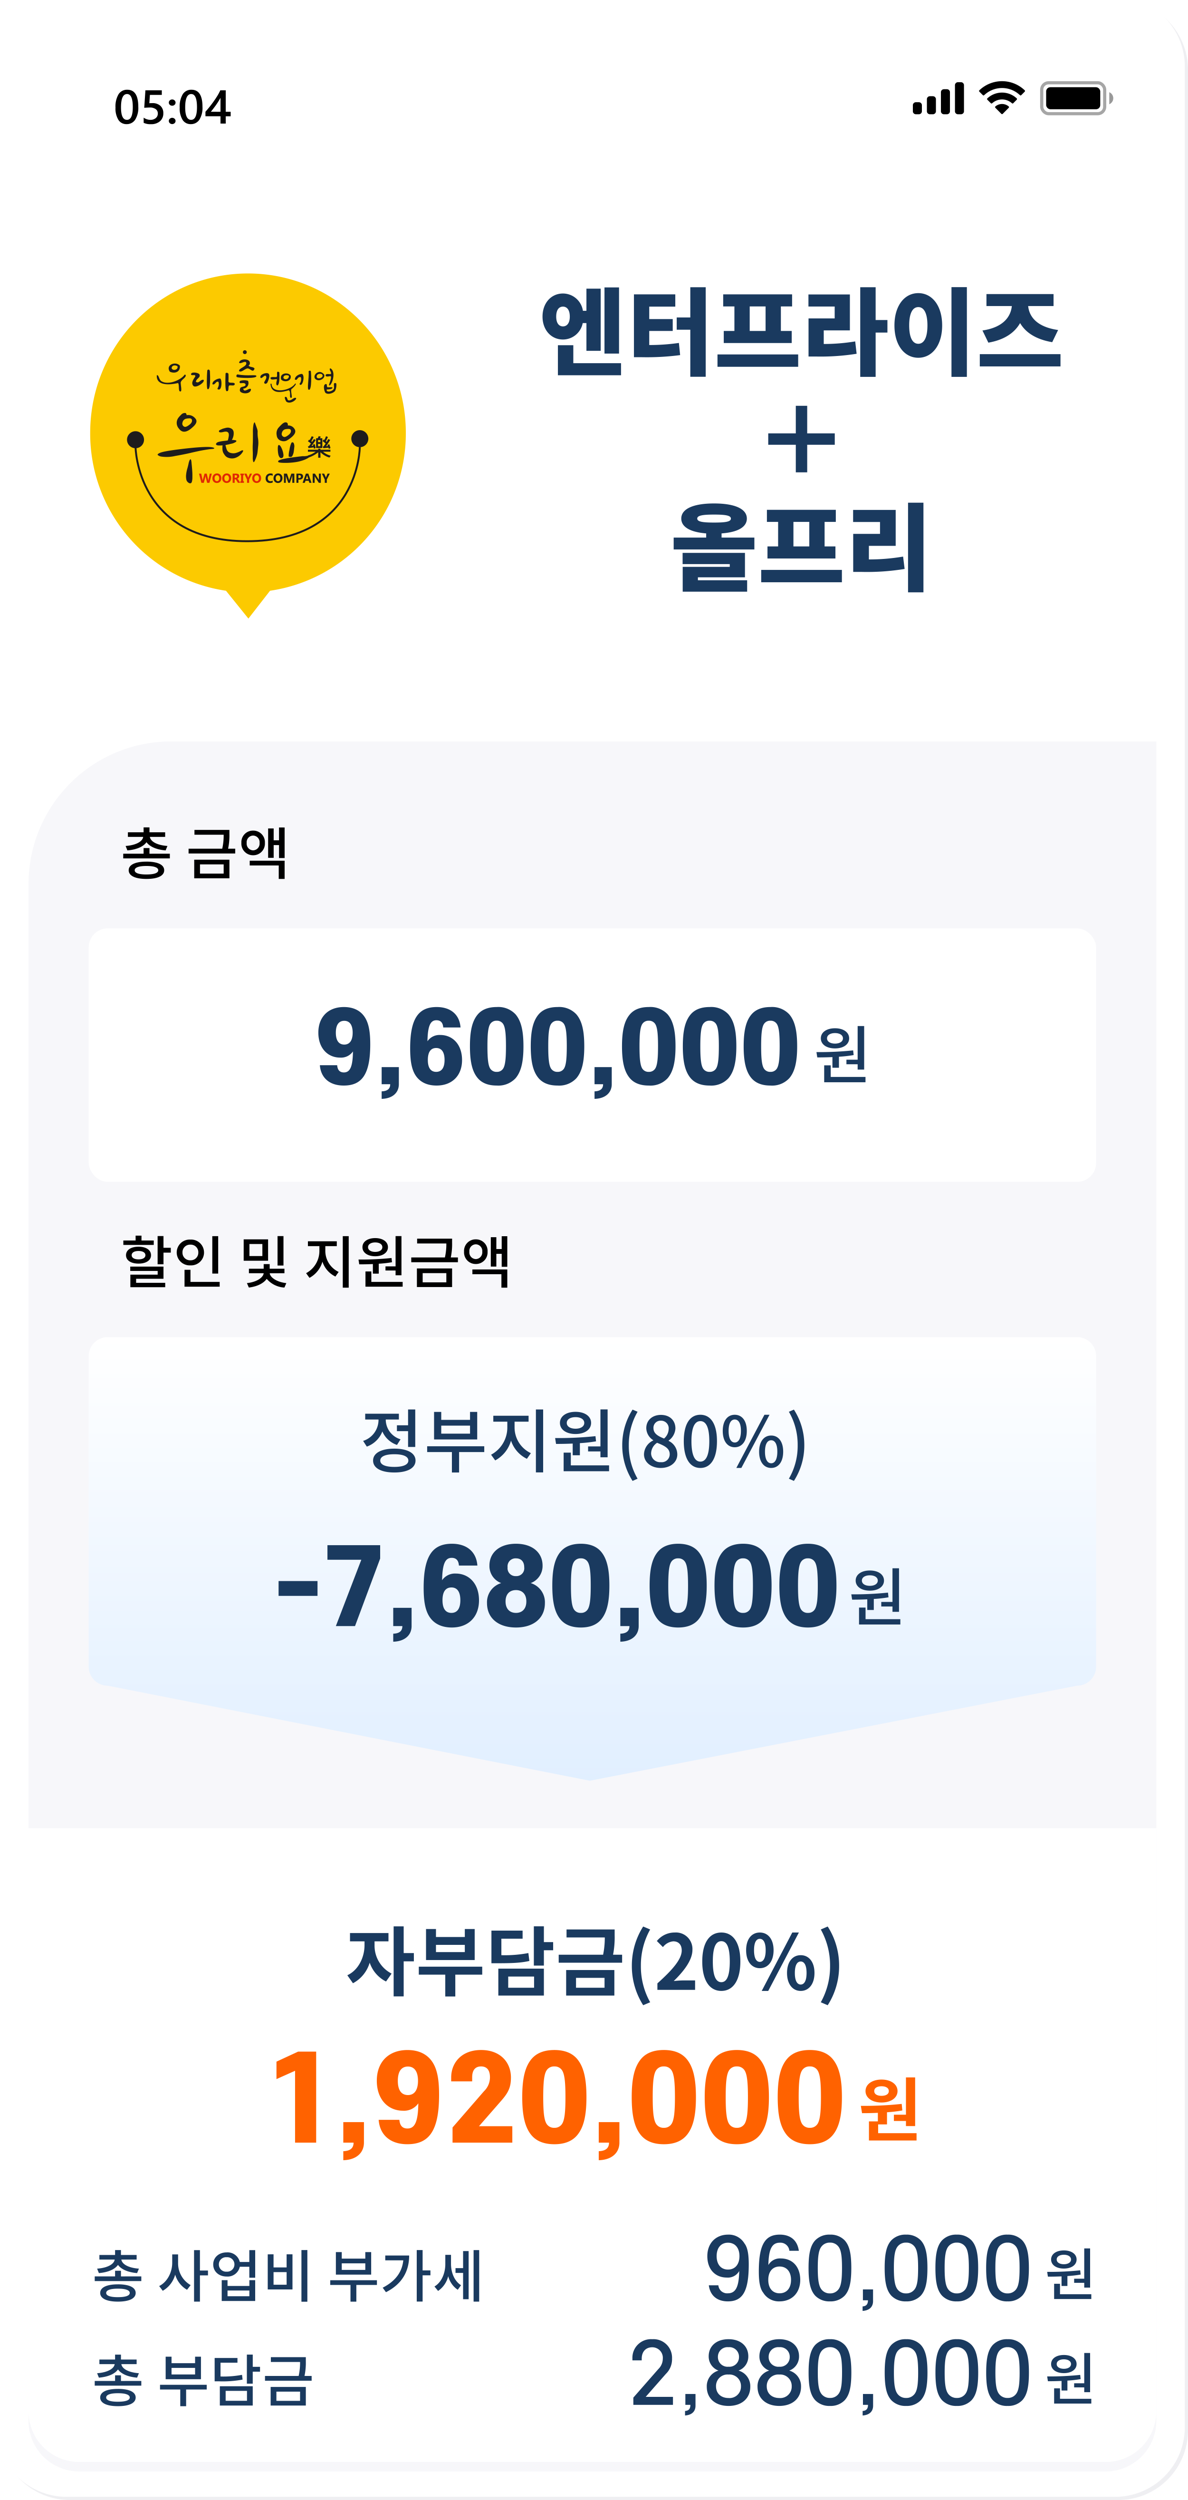 <svg xmlns="http://www.w3.org/2000/svg" xmlns:xlink="http://www.w3.org/1999/xlink" width="375" height="789" viewBox="0 0 375 789">
  <defs>
    <filter id="패스_11340">
      <feOffset dx="-1" dy="-1" input="SourceAlpha"/>
      <feGaussianBlur stdDeviation="3" result="blur"/>
      <feFlood flood-opacity="0.161" result="color"/>
      <feComposite operator="out" in="SourceGraphic" in2="blur"/>
      <feComposite operator="in" in="color"/>
      <feComposite operator="in" in2="SourceGraphic"/>
    </filter>
    <filter id="사각형_657" x="0.001" y="568" width="374" height="218" filterUnits="userSpaceOnUse">
      <feOffset dy="-3" input="SourceAlpha"/>
      <feGaussianBlur stdDeviation="3" result="blur-2"/>
      <feFlood flood-opacity="0.078"/>
      <feComposite operator="in" in2="blur-2"/>
      <feComposite in="SourceGraphic"/>
    </filter>
    <clipPath id="clip-path">
      <rect id="사각형_17889" data-name="사각형 17889" width="99.636" height="108.918" fill="none"/>
    </clipPath>
    <linearGradient id="linear-gradient" x1="0.5" x2="0.5" y2="1" gradientUnits="objectBoundingBox">
      <stop offset="0" stop-color="#fff"/>
      <stop offset="1" stop-color="#e1efff"/>
    </linearGradient>
    <filter id="패스_11139" x="19.001" y="413" width="336" height="158" filterUnits="userSpaceOnUse">
      <feOffset dy="3" input="SourceAlpha"/>
      <feGaussianBlur stdDeviation="3" result="blur-3"/>
      <feFlood flood-opacity="0.078"/>
      <feComposite operator="in" in2="blur-3"/>
      <feComposite in="SourceGraphic"/>
    </filter>
    <filter id="사각형_1090" x="19.001" y="284" width="336" height="98" filterUnits="userSpaceOnUse">
      <feOffset dy="3" input="SourceAlpha"/>
      <feGaussianBlur stdDeviation="3" result="blur-4"/>
      <feFlood flood-opacity="0.078"/>
      <feComposite operator="in" in2="blur-4"/>
      <feComposite in="SourceGraphic"/>
    </filter>
  </defs>
  <g id="img_enterprise_allfree_4" transform="translate(10 10)">
    <g data-type="innerShadowGroup">
      <path id="패스_11340-2" data-name="패스 11340" d="M22,0H353a22,22,0,0,1,22,22V767a22,22,0,0,1-22,22H22A22,22,0,0,1,0,767V22A22,22,0,0,1,22,0Z" transform="translate(-10 -10)" fill="#efeff2"/>
      <g transform="matrix(1, 0, 0, 1, -10, -10)" filter="url(#패스_11340)">
        <path id="패스_11340-3" data-name="패스 11340" d="M22,0H353a22,22,0,0,1,22,22V767a22,22,0,0,1-22,22H22A22,22,0,0,1,0,767V22A22,22,0,0,1,22,0Z" fill="#fff"/>
      </g>
    </g>
    <path id="패스_11339" data-name="패스 11339" d="M16,0H340a16,16,0,0,1,16,16V755a16,16,0,0,1-16,16H16A16,16,0,0,1,0,755V16A16,16,0,0,1,16,0Z" transform="translate(-1 -1)" fill="#fff"/>
    <path id="패스_11338" data-name="패스 11338" d="M45,0H356V530a16,16,0,0,1-16,16H16A16,16,0,0,1,0,530V45A45,45,0,0,1,45,0Z" transform="translate(-1 224)" fill="#f7f7fa"/>
    <g id="Line" transform="translate(125 450) rotate(90)">
      <path id="Line-2" data-name="Line" d="M.5,1.5h60" transform="translate(-0.5 -1.5)" fill="none" stroke="#f7f7fa" stroke-linecap="round" stroke-miterlimit="10" stroke-width="1"/>
    </g>
    <g id="Line-3" data-name="Line" transform="translate(230 450) rotate(90)">
      <path id="Line-4" data-name="Line" d="M.5,1.5h60" transform="translate(-0.5 -1.5)" fill="none" stroke="#f7f7fa" stroke-linecap="round" stroke-miterlimit="10" stroke-width="1"/>
    </g>
    <path id="패스_11263" data-name="패스 11263" d="M-57.6-25.29h-4.59V-4.41h4.59Zm-19.83,9.21c0-2.13.87-3.15,2.13-3.15s2.16,1.02,2.16,3.15c0,2.07-.9,3.09-2.16,3.09S-77.43-14.01-77.43-16.08Zm9.54,2.04v8.76h4.5V-24.9h-4.5v6.99H-69a6.388,6.388,0,0,0-6.3-5.46c-3.72,0-6.45,3-6.45,7.29,0,4.23,2.73,7.23,6.45,7.23a6.366,6.366,0,0,0,6.24-5.19ZM-72.03-1.38V-7.05h-4.86V2.43h19.92V-1.38Zm23.97-10.17h7.41V-15.3h-7.41v-3.93h8.22V-23.1H-52.89V-3.27h2.37a80.875,80.875,0,0,0,12.21-.66l-.39-3.84a65.159,65.159,0,0,1-9.36.66Zm12.96-13.8v9.54h-4.29v3.87h4.29V2.91h4.86V-25.35Zm23.76,13.8h-5.01v-7.74h5.01Zm-9.84,0h-3.36v3.81H-3.09v-3.81H-6.51v-7.74h3.54V-23.1H-24.72v3.81h3.54Zm-5.34,7.41v3.9H-1.05v-3.9ZM7.02-11.73h8.25V-23.07H2.19v3.81h8.28v3.75H2.22V-3.48H4.65A72.584,72.584,0,0,0,17.4-4.35l-.45-3.9a60.213,60.213,0,0,1-9.93.81ZM27.12-15H23.4V-25.35H18.54V2.94H23.4V-11.04h3.72ZM47.34-25.38V2.94H52.2V-25.38ZM36.87-23.49c-4.32,0-7.53,3.9-7.53,10.2s3.21,10.2,7.53,10.2,7.53-3.9,7.53-10.2S41.19-23.49,36.87-23.49Zm0,4.41c1.74,0,2.88,1.83,2.88,5.79S38.61-7.5,36.87-7.5s-2.88-1.83-2.88-5.79S35.13-19.08,36.87-19.08ZM58.98-7.86c5.07-.87,8.31-3.15,10.02-6.18,1.71,2.97,5.01,5.16,10.14,6.03L81-11.85c-6.75-.96-9.12-4.23-9.45-7.56h8.01v-3.78H58.38v3.78h8.01c-.33,3.36-2.7,6.75-9.27,7.71Zm-2.7,3.63V-.36H81.75V-4.23Zm-45.78,25H1.8v-8.7H-1.8v8.7h-8.7v3.6h8.7v8.7H1.8v-8.7h8.7ZM-32.7,66.2h14.85V58.49H-37.53v3.54h14.88v.87H-37.5v7.83h20.34v-3.6H-32.7Zm-.21-18.54c0-.93,1.53-1.26,5.31-1.26,3.81,0,5.31.33,5.31,1.26,0,.96-1.5,1.26-5.31,1.26C-31.38,48.92-32.91,48.62-32.91,47.66Zm7.68,6V52.34c5.07-.36,7.98-1.98,7.98-4.68,0-3.09-3.84-4.77-10.35-4.77s-10.35,1.68-10.35,4.77c0,2.67,2.85,4.29,7.86,4.68v1.32H-40.35v3.75h25.47V53.66ZM2.46,56.45H-2.55V48.71H2.46Zm-9.84,0h-3.36v3.81H10.71V56.45H7.29V48.71h3.54V44.9H-10.92v3.81h3.54Zm-5.34,7.41v3.9H12.75v-3.9Zm33.99-7.59h8.46V44.93H16.29v3.81h8.49v3.75H16.32v12H18.9a73.575,73.575,0,0,0,13.65-.93l-.48-3.9a64.189,64.189,0,0,1-10.8.9ZM33.63,42.65V70.94h4.86V42.65Z" transform="translate(243 106)" fill="#1a3a5f"/>
    <g id="그룹_7333" data-name="그룹 7333" transform="translate(-0.511 570.604)">
      <g transform="matrix(1, 0, 0, 1, -9.49, -580.6)" filter="url(#사각형_657)">
        <path id="사각형_657-2" data-name="사각형 657" d="M0,0H356a0,0,0,0,1,0,0V184a16,16,0,0,1-16,16H16A16,16,0,0,1,0,184V0A0,0,0,0,1,0,0Z" transform="translate(9 580)" fill="#fff"/>
      </g>
    </g>
    <g id="그룹_7306" data-name="그룹 7306" transform="translate(-0.511 -0.511)">
      <path id="사각형_814" data-name="사각형 814" d="M16,0H340a16,16,0,0,1,16,16V42a0,0,0,0,1,0,0H0a0,0,0,0,1,0,0V16A16,16,0,0,1,16,0Z" transform="translate(-0.488 -0.489)" fill="#fff"/>
      <g id="Status_Bar" data-name="Status Bar" transform="translate(26.97 16.132)">
        <g id="Battery" transform="translate(291.865 0.003)">
          <g id="Border" transform="translate(0 0)" fill="none" stroke="#000" stroke-miterlimit="10" stroke-width="1" opacity="0.35">
            <rect width="20.876" height="10.754" rx="2.667" stroke="none"/>
            <rect x="0.5" y="0.5" width="19.876" height="9.754" rx="2.167" fill="none"/>
          </g>
          <path id="Cap" d="M0,0V3.8A2.059,2.059,0,0,0,1.26,1.9,2.059,2.059,0,0,0,0,0" transform="translate(21.825 3.479)" opacity="0.4"/>
          <rect id="Capacity" width="17.08" height="6.959" rx="1.333" transform="translate(1.898 1.898)"/>
        </g>
        <path id="Wifi" d="M7.246,10.405a.3.3,0,0,1-.21-.088L5.14,8.4a.3.3,0,0,1,.009-.433,3.246,3.246,0,0,1,4.193,0,.3.3,0,0,1,.1.214.3.3,0,0,1-.089.219l-1.9,1.913A.293.293,0,0,1,7.246,10.405Zm3.329-3.357a.3.3,0,0,1-.2-.08,4.653,4.653,0,0,0-6.249,0,.3.3,0,0,1-.2.08.293.293,0,0,1-.208-.086L2.617,5.855a.305.305,0,0,1,0-.436,6.792,6.792,0,0,1,9.254,0,.305.305,0,0,1,.094.217.309.309,0,0,1-.089.219l-1.1,1.107A.293.293,0,0,1,10.575,7.048ZM13.1,4.5a.288.288,0,0,1-.2-.083,8.2,8.2,0,0,0-11.3,0,.288.288,0,0,1-.2.083.293.293,0,0,1-.208-.086L.089,3.308a.305.305,0,0,1,0-.433,10.342,10.342,0,0,1,14.31,0,.308.308,0,0,1,.091.216.3.3,0,0,1-.089.217l-1.1,1.107A.292.292,0,0,1,13.1,4.5Z" transform="translate(272.596)"/>
        <path id="Cellular_Connection" data-name="Cellular Connection" d="M15.183,10.122h-.949a.95.95,0,0,1-.949-.949V.949A.95.95,0,0,1,14.234,0h.949a.95.95,0,0,1,.949.949V9.173A.95.95,0,0,1,15.183,10.122Zm-4.428,0h-.95a.95.95,0,0,1-.949-.949V3.163a.95.95,0,0,1,.949-.949h.95a.95.95,0,0,1,.949.949v6.01A.95.95,0,0,1,10.755,10.122Zm-4.429,0H5.377a.95.95,0,0,1-.949-.949v-3.8a.95.95,0,0,1,.949-.949h.949a.95.95,0,0,1,.95.949v3.8A.95.95,0,0,1,6.326,10.122Zm-4.428,0H.949A.95.95,0,0,1,0,9.173v-1.9a.95.95,0,0,1,.949-.95H1.9a.95.95,0,0,1,.949.95v1.9A.95.95,0,0,1,1.9,10.122Z" transform="translate(251.694 0.319)"/>
        <g id="Time_Style" data-name="Time Style" transform="translate(0 2.7)">
          <path id="_Time" data-name="↳ Time" d="M10.937,16.176a2.933,2.933,0,0,1-2.56-1.34,6.831,6.831,0,0,1-.919-3.875A7.58,7.58,0,0,1,8.418,6.75a3.132,3.132,0,0,1,2.769-1.428q3.464,0,3.464,5.383a7.086,7.086,0,0,1-.978,4.069A3.146,3.146,0,0,1,10.937,16.176Zm.168-9.5q-1.912,0-1.912,4.211,0,3.94,1.875,3.94,1.846,0,1.846-4.006Q12.915,6.676,11.106,6.676Zm5.24,9.082V14.125a3.715,3.715,0,0,0,2.095.7,2.593,2.593,0,0,0,1.721-.546,1.8,1.8,0,0,0,.652-1.454,1.641,1.641,0,0,0-.663-1.392,3.119,3.119,0,0,0-1.9-.5q-.425,0-1.721.088L16.9,5.5h5.171v1.45H18.316L18.14,9.577q.505-.029.916-.029a3.626,3.626,0,0,1,2.582.857,3.061,3.061,0,0,1,.912,2.344,3.2,3.2,0,0,1-1.044,2.5,4.125,4.125,0,0,1-2.867.941A4.745,4.745,0,0,1,16.346,15.758Zm9,.4a1.051,1.051,0,0,1-.747-.289.917.917,0,0,1-.308-.692.937.937,0,0,1,.308-.7,1.043,1.043,0,0,1,.747-.293,1.065,1.065,0,0,1,.758.293.932.932,0,0,1,.311.7.913.913,0,0,1-.311.692A1.073,1.073,0,0,1,25.343,16.161Zm0-5.793a1.051,1.051,0,0,1-.747-.289.917.917,0,0,1-.308-.692.937.937,0,0,1,.308-.7,1.043,1.043,0,0,1,.747-.293,1.065,1.065,0,0,1,.758.293.932.932,0,0,1,.311.7.913.913,0,0,1-.311.692A1.073,1.073,0,0,1,25.343,10.368ZM31.2,16.176a2.933,2.933,0,0,1-2.56-1.34,6.831,6.831,0,0,1-.919-3.875,7.58,7.58,0,0,1,.959-4.211,3.132,3.132,0,0,1,2.769-1.428q3.464,0,3.464,5.383a7.086,7.086,0,0,1-.978,4.069A3.146,3.146,0,0,1,31.2,16.176Zm.168-9.5q-1.912,0-1.912,4.211,0,3.94,1.875,3.94,1.846,0,1.846-4.006Q33.175,6.676,31.366,6.676ZM42.252,5.5v6.782h1.56v1.414h-1.56V16H40.6V13.693H35.851V12.265q.645-.725,1.322-1.571t1.3-1.729Q39.1,8.083,39.638,7.2a16.141,16.141,0,0,0,.9-1.7ZM40.6,12.279V7.87a24.336,24.336,0,0,1-1.578,2.5q-.78,1.069-1.461,1.9Z" transform="translate(-7.458 -5.321)"/>
        </g>
      </g>
    </g>
    <g id="그룹_6976" data-name="그룹 6976" transform="translate(18.467 76.308)">
      <g id="그룹_6973" data-name="그룹 6973" transform="translate(0 0)" clip-path="url(#clip-path)">
        <path id="패스_9893" data-name="패스 9893" d="M99.636,50.337C99.636,22.53,77.321,0,49.806,0S0,22.53,0,50.337a50.13,50.13,0,0,0,42.867,49.794l7.077,8.787,6.825-8.787A50.129,50.129,0,0,0,99.636,50.337" transform="translate(0 0)" fill="#fcca00"/>
        <path id="패스_9894" data-name="패스 9894" d="M86.544,48.7c.24.584.091,1.053-.3,1.244.336.68,1.59.309,1.885,1.013-.521,1.5-1.3-.1-2.239-.087-.995.2-1.857,1.392-2.641.86-.234-.947,2.611-1.392,2.258-2.658-.338-.8-1.867.584-2.258,0,.213-1.236,2.663-1.385,3.292-.372" transform="translate(-36.248 -20.916)" fill="#1e1c1c" fill-rule="evenodd"/>
        <path id="패스_9895" data-name="패스 9895" d="M47.427,51.041c.185,2.031-1.674,2.593-3.182,1.883-1.468-2.194,1.909-3.419,3.182-1.883m-2.621.743c.244.969,2.165.66,1.867-.556-.635-.463-1.735-.424-1.867.556" transform="translate(-19.11 -21.929)" fill="#1e1c1c" fill-rule="evenodd"/>
        <path id="패스_9896" data-name="패스 9896" d="M132.954,53.149c.1-.1.174-.121.368,0,1.464,1.02.627,4.456-.368,5.3-.74.161.573-1.661.368-2.841-.242-.309-1.259.327-1.681-.182-.126-.871,1.02-.475,1.681-.563.182-.864-.467-.916-.368-1.712" transform="translate(-57.322 -23.109)" fill="#1e1c1c" fill-rule="evenodd"/>
        <path id="패스_9897" data-name="패스 9897" d="M65.375,53.947c.336-.4.7-.211.816.265.087,1.757.262,6.139-.753,5.675-.311-.119-.246-4.079-.064-5.939" transform="translate(-28.403 -23.399)" fill="#1e1c1c" fill-rule="evenodd"/>
        <path id="패스_9898" data-name="패스 9898" d="M121.972,54.58c.056-.234.546-.382.694-.073.127.693.365,6.03-.615,5.865-.722-.036.124-3.757-.079-5.791" transform="translate(-53.02 -23.66)" fill="#1e1c1c" fill-rule="evenodd"/>
        <path id="패스_9899" data-name="패스 9899" d="M103.079,54.9c.3-.047.32.177.555.188,0,.853.209,3.46-.555,4.153-.8-.023-.244-1.511-.189-1.883-.234-.362-2.136.583-2.053-.573.352-.333,1.224-.132,1.859-.184.478-.212-.062-1.466.383-1.7" transform="translate(-43.911 -23.905)" fill="#1e1c1c" fill-rule="evenodd"/>
        <path id="패스_9900" data-name="패스 9900" d="M59.027,55.92c.521,1.152-1,1.236-1.1,2.394.976.67,1.348-.756,2.388-.659.72.659-2.239,2.727-3.143,1.987-.988-1.007.139-2.285.571-3.029.057-.819-.846-.137-1.314-.531-.287-1.032,2.08-.781,2.6-.161" transform="translate(-24.562 -24.117)" fill="#1e1c1c" fill-rule="evenodd"/>
        <path id="패스_9901" data-name="패스 9901" d="M75.658,55.694c.273-.246.546-.246.9.116a21.015,21.015,0,0,1,0,2.394c.062.813,1.675.16,1.98.728.126.882-1.014.486-1.683.572-.566.361.05,1.835-.8,1.821-.622.161-.457-3.79-.4-5.63" transform="translate(-32.92 -24.178)" fill="#1e1c1c" fill-rule="evenodd"/>
        <path id="패스_9902" data-name="패스 9902" d="M128.5,55.951c.3.99-1.131,2-2.194,1.672-2.377-.717.422-4.113,2.194-1.672m-2.4.531c-.023,1.276,2.731.285,1.611-.732-.684-.259-1.576-.023-1.611.732" transform="translate(-54.605 -23.986)" fill="#1e1c1c" fill-rule="evenodd"/>
        <path id="패스_9903" data-name="패스 9903" d="M97.645,55.817c.73.419.113,2.068-.3,2.91-.318.39-.788.509-.988.041-.075-.4,1.188-1.638.447-2.224-.405-.3-1.271,1.157-1.617.6-.337-1,1.763-1.708,2.456-1.324" transform="translate(-41.437 -24.261)" fill="#1e1c1c" fill-rule="evenodd"/>
        <path id="패스_9904" data-name="패스 9904" d="M109.723,56.649c.32,1.831-2.171,2.129-3.012,1.139-.654-2.161,2.462-2.407,3.012-1.139m-2.262.754a.974.974,0,0,0,1.691-.754c-.57-.4-1.92-.265-1.691.754" transform="translate(-46.431 -24.334)" fill="#1e1c1c" fill-rule="evenodd"/>
        <path id="패스_9905" data-name="패스 9905" d="M116.778,56.195c.937.767,0,4.093-.765,3.31-.149-.139-.1-.248,0-.4.387-.32.571-1.674.25-1.946-1.164-.173-.926,1.3-1.84.745.059-1.393,2.161-1.914,2.355-1.712" transform="translate(-49.828 -24.453)" fill="#1e1c1c" fill-rule="evenodd"/>
        <path id="패스_9906" data-name="패스 9906" d="M88.031,56.9c.435.939-5.615.671-6.124.372-.382-.223-.046-.893.211-.831,3.354.6,5.816-.039,5.913.459" transform="translate(-35.593 -24.578)" fill="#1e1c1c" fill-rule="evenodd"/>
        <path id="패스_9907" data-name="패스 9907" d="M46.029,56.57c.308-.077.343.149.371.372-.36.893-1.314,1.127-1.623,2.067.011.933.48,2.85-.062,2.85-.806.128-.269-1.979-.755-2.651-2.685.619-6.93.945-6.72-2.456.7-.2.583,1.34,1.484,1.9,2.252,1.363,6.285-.52,7.3-2.083" transform="translate(-16.214 -24.628)" fill="#1e1c1c" fill-rule="evenodd"/>
        <path id="패스_9908" data-name="패스 9908" d="M70.728,58.725c.742,0,.742,4.406-.8,3.3-.025-.212.765-1.116.306-2.255-.85-.373-.964,1.139-1.866.767-.139-1.14,1.794-1.874,2.365-1.812" transform="translate(-29.767 -25.572)" fill="#1e1c1c" fill-rule="evenodd"/>
        <path id="패스_9909" data-name="패스 9909" d="M83.776,59.875a4.288,4.288,0,0,1,2.421,0,1.737,1.737,0,0,1-1.5,2.451c.246,1.562,1.857-.406,2.439.189-.032,1.545-2.578,1.608-3.364.767-.24-.385-.167-.608,0-1.14.393-.543,1.443-.286,1.666-.945,0-.47-.286-.715-1.5-.567-.57,0-.444-.573-.169-.755" transform="translate(-36.381 -25.998)" fill="#1e1c1c" fill-rule="evenodd"/>
        <path id="패스_9910" data-name="패스 9910" d="M133.992,61.321a.467.467,0,0,1,.616.12,4.306,4.306,0,0,1-.374,2.273c-.643.878-2.552,1.3-3.122.533-.389-.712-.787-2.68.3-2.68.331.039.128.767.4,1.02H133.3c.467.492-.957.716-1.7.7-.3,1.139,2.042.608,2.27-.332.093-.757-.172-1.479.126-1.638" transform="translate(-56.92 -26.676)" fill="#1e1c1c" fill-rule="evenodd"/>
        <path id="패스_9911" data-name="패스 9911" d="M108.6,61.54c.811-.062-.822,1.541-1.234,1.822-.172.955.492,2.72,0,2.669-.8.107.068-1.661-.743-2.383-2.193.668-5.518,1.341-5.805-1.936.2-.333.351.016.351-.033.085,3.223,6.05,2.094,7.431-.138" transform="translate(-43.905 -26.798)" fill="#1e1c1c" fill-rule="evenodd"/>
        <path id="패스_9912" data-name="패스 9912" d="M109.013,68.968c.8.011.356,1.077,1.1,1.127.982.054,1.555-1.116,2.252-.755.386.4-1.738,2.13-3.052,1.15-.07-.021-.835-1.447-.3-1.522" transform="translate(-47.39 -30.034)" fill="#1e1c1c" fill-rule="evenodd"/>
        <path id="패스_9913" data-name="패스 9913" d="M86.612,43.522a.607.607,0,1,1-1.214,0,.607.607,0,0,1,1.214,0" transform="translate(-37.189 -18.688)" fill="#1e1c1c" fill-rule="evenodd"/>
        <path id="패스_9914" data-name="패스 9914" d="M43.184,91.569a12.024,12.024,0,0,1-4.354.168,2.332,2.332,0,0,1-1.017-.436c-.247-.209-.011-.457.719-.767q1.406-.583,8.387-1.367,6.978-.754,8.336-.269c.213.062.321.12.337.159s-.016.11-.1.2a3.91,3.91,0,0,1-.767.106c-.48.043-.828.077-1.039.117-.851.12-1.784.281-2.748.469-.961.213-1.9.408-2.807.631q-2.1.489-4.946.988m3.577,7.348a5.244,5.244,0,0,1-.064-1.36,10.561,10.561,0,0,1,.342-1.869,18.413,18.413,0,0,0,.465-1.879c.172-.7.353-1.1.542-1.2s.331.378.395,1.423c.04.32.075.746.126,1.315.044.542.085,1.069.108,1.559s.012,1,.012,1.466a5.44,5.44,0,0,1-.12,1.145c-.086.369-.223.6-.412.644a.838.838,0,0,1-.725-.195,1.5,1.5,0,0,1-.668-1.044m1.679-16.159c-.1.085-.213.182-.331.275-1.538,1.174-2.748,1.139-3.664-.1a2.711,2.711,0,0,1-.137-3.494,9.73,9.73,0,0,1,.852-.933,1.561,1.561,0,0,1,1.273-.521.346.346,0,0,1,.286.2,1.042,1.042,0,0,1,.149.482,2.831,2.831,0,0,1,2.644.935c.806.8.55,1.757-.765,2.884-.107.087-.211.19-.308.277m-.819-3.077a4.368,4.368,0,0,0-1.063.138,1.524,1.524,0,0,0-1,1.2,1.029,1.029,0,0,0,.651,1.311c.31.113.794-.075,1.487-.6.678-.5.963-1.025.839-1.559-.058-.36-.372-.521-.916-.5" transform="translate(-16.425 -33.957)" fill="#1e1c1c"/>
        <path id="패스_9915" data-name="패스 9915" d="M73.219,93.7a6.07,6.07,0,0,1-.565-.856,3.07,3.07,0,0,1-.275-1.188,7.709,7.709,0,0,1,.042-1.164c-.4.023-.819.036-1.287.023-.485-.023-.732-.149-.794-.4a.548.548,0,0,1,.172-.357,1.16,1.16,0,0,1,.531-.325,9.475,9.475,0,0,1,.976-.223c.326-.06.658-.1.994-.139.172-.01.343-.037.521-.06s.342-.051.532-.087a6.322,6.322,0,0,0,.279-1.2,2.1,2.1,0,0,0-.013-1.028c-.207-.513-.724-.672-1.569-.461s-1.321.2-1.458-.052c-.113-.223.011-.417.373-.595.341-.16.606-.279.752-.343.321-.1.658-.186,1.011-.275a2.82,2.82,0,0,1,.846-.072q1.483.22,1.63,1.412a4.026,4.026,0,0,1-.576,2.479,4.5,4.5,0,0,1,.667.012,3.989,3.989,0,0,1,.522.087c.182.039.267.126.244.223a.46.46,0,0,1-.113.236A3.8,3.8,0,0,1,75.032,90c-.87.225-1.423.331-1.687.372a8.263,8.263,0,0,0,.412,1.49,1.676,1.676,0,0,0,1.138.988,3.2,3.2,0,0,0,1.594.067,6.659,6.659,0,0,0,1.759-.722c.3-.161.492-.194.606-.122s.075.261-.1.533a4.3,4.3,0,0,1-1.895,1.66,3.31,3.31,0,0,1-2.547.161,2.212,2.212,0,0,1-1.091-.721M83.612,88.3a9.152,9.152,0,0,1,.011,2.657c-.072.917-.161,1.638-.246,2.143a9.479,9.479,0,0,1-.7,2.065c-.308.7-.511.8-.6.333a4.218,4.218,0,0,1-.125-1.123q.035-1.358,0-1.96a26.919,26.919,0,0,1,.023-2.773c.015-.561.027-1.59.027-3.064a12.424,12.424,0,0,1,.213-2.814c.108-.32.192-.5.279-.544.063-.039.188.184.337.683.1.244.234.631.406,1.127a3.109,3.109,0,0,1,.252,1.09,10.233,10.233,0,0,0,.12,2.181" transform="translate(-30.631 -36.236)" fill="#1e1c1c"/>
        <path id="패스_9916" data-name="패스 9916" d="M107.747,83.708a.9.9,0,0,1,0,.5,2.273,2.273,0,0,1,2.134,1.106c.517.767.2,1.631-.947,2.6a9.307,9.307,0,0,1-1.451,1.019,2.238,2.238,0,0,1-1.789.12,1.93,1.93,0,0,1-1.433-1.725,2.878,2.878,0,0,1,.434-2.256,14.307,14.307,0,0,1,1.179-1.236q.874-.815,1.507-.562a.606.606,0,0,1,.366.436m-2.584,10.514a2.32,2.32,0,0,1-.4-.961,6.53,6.53,0,0,1-.126-.9,5.523,5.523,0,0,1-.03-.606q-.043-1.366.308-1.378c.221-.014.457.2.69.616a6.591,6.591,0,0,1,.721,2.062c.157.829.008,1.3-.457,1.435a.647.647,0,0,1-.711-.273m8.127.71a13,13,0,0,1-3.317.883,22.132,22.132,0,0,1-3.485.194c-1.088-.025-1.667-.126-1.743-.3-.111-.255.058-.449.5-.6a8.624,8.624,0,0,1,.908-.285c.994-.209,1.964-.384,2.983-.515.982-.138,2-.265,2.994-.374a3.8,3.8,0,0,1,.763-.029,3.081,3.081,0,0,0,.765-.073c.2-.022.4-.045.62-.064s.341.042.377.113c.046.288-.422.631-1.369,1.043m-5.44-9.62a4.3,4.3,0,0,0-1.017.13,1.521,1.521,0,0,0-.939,1.148.942.942,0,0,0,.606,1.224c.3.137.777-.051,1.429-.546s.913-.975.812-1.486c-.071-.339-.344-.5-.891-.469m1.952,5.824c-.043.583-.124,1.064-.169,1.436a4.52,4.52,0,0,1-.4,1.191c-.194.414-.593.488-1.188.252a7.1,7.1,0,0,1,.252-2.084,7.9,7.9,0,0,1,.616-2.244.449.449,0,0,1,.4-.153.527.527,0,0,1,.3.229,2.345,2.345,0,0,1,.193,1.373" transform="translate(-45.379 -36.236)" fill="#1e1c1c"/>
        <path id="패스_9917" data-name="패스 9917" d="M64.893,111.909l-.753,2.9h-.715l-.473-1.857a1.648,1.648,0,0,1-.046-.321h-.012a2.978,2.978,0,0,1-.052.321l-.477,1.857H61.6l-.755-2.9h.707l.408,1.935c.01.067.028.194.038.321h.012a1.235,1.235,0,0,1,.063-.356l.52-1.9h.691l.457,1.935a1.436,1.436,0,0,1,.052.321h.01c.013-.1.023-.23.036-.321l.4-1.935Z" transform="translate(-26.498 -48.734)" fill="#e02703"/>
        <path id="패스_9918" data-name="패스 9918" d="M69.729,114.806a1.356,1.356,0,0,1-1-.413,1.438,1.438,0,0,1-.384-1.042,1.577,1.577,0,0,1,.4-1.125,1.375,1.375,0,0,1,1.038-.424,1.342,1.342,0,0,1,.988.4,1.514,1.514,0,0,1,.383,1.09,1.557,1.557,0,0,1-.393,1.1,1.4,1.4,0,0,1-1.03.413m.029-2.429a.631.631,0,0,0-.531.252,1.076,1.076,0,0,0-.2.7,1.051,1.051,0,0,0,.2.666.679.679,0,0,0,1.053,0,1,1,0,0,0,.192-.666,1.13,1.13,0,0,0-.182-.7.636.636,0,0,0-.531-.252" transform="translate(-29.763 -48.687)" fill="#e02703"/>
        <path id="패스_9919" data-name="패스 9919" d="M75.23,114.806a1.347,1.347,0,0,1-1-.413,1.42,1.42,0,0,1-.39-1.042,1.566,1.566,0,0,1,.4-1.125,1.373,1.373,0,0,1,1.039-.424,1.359,1.359,0,0,1,.988.4,1.541,1.541,0,0,1,.383,1.09,1.572,1.572,0,0,1-.393,1.1,1.413,1.413,0,0,1-1.03.413m.035-2.429a.647.647,0,0,0-.544.252,1.076,1.076,0,0,0-.2.7,1.05,1.05,0,0,0,.2.666.678.678,0,0,0,1.052,0,1.254,1.254,0,0,0,0-1.362.591.591,0,0,0-.509-.252" transform="translate(-32.156 -48.687)" fill="#e02703"/>
        <path id="패스_9920" data-name="패스 9920" d="M82.063,114.806h-.739l-.461-.742a.26.26,0,0,0-.087-.153.538.538,0,0,0-.1-.124.627.627,0,0,0-.095-.069.168.168,0,0,0-.116-.025H80.3v1.113h-.645v-2.9h1.028c.692,0,1.042.238,1.042.788a.8.8,0,0,1-.041.275.645.645,0,0,1-.137.219.818.818,0,0,1-.207.207.837.837,0,0,1-.263.091v.023c.052,0,.085.033.127.056a.351.351,0,0,1,.123.126.379.379,0,0,1,.1.116.465.465,0,0,0,.1.126ZM80.3,112.4v.791h.288a.524.524,0,0,0,.329-.116.388.388,0,0,0,.126-.3c0-.252-.147-.378-.445-.378Z" transform="translate(-34.686 -48.734)" fill="#e02703"/>
        <path id="패스_9921" data-name="패스 9921" d="M85.1,111.909v.49h-.25v1.889h.25v.517H83.974v-.517h.236V112.4h-.236v-.49Z" transform="translate(-36.569 -48.734)" fill="#e02703"/>
        <path id="패스_9922" data-name="패스 9922" d="M88.6,111.909l-.926,1.854v1.042h-.658v-1.019l-.9-1.878h.732l.469,1.086s.023.08.062.229h.012a.6.6,0,0,1,.062-.229l.47-1.086Z" transform="translate(-37.501 -48.734)" fill="#e02703"/>
        <path id="패스_9923" data-name="패스 9923" d="M92,114.806a1.344,1.344,0,0,1-1-.413,1.424,1.424,0,0,1-.381-1.042,1.611,1.611,0,0,1,.381-1.125,1.38,1.38,0,0,1,1.042-.424,1.358,1.358,0,0,1,.988.4,1.523,1.523,0,0,1,.382,1.09,1.5,1.5,0,0,1-.395,1.1,1.376,1.376,0,0,1-1.016.413m.027-2.429a.631.631,0,0,0-.531.252,1.069,1.069,0,0,0-.211.7,1.047,1.047,0,0,0,.211.666.612.612,0,0,0,.519.25.64.64,0,0,0,.531-.25,1.056,1.056,0,0,0,.186-.666,1.129,1.129,0,0,0-.186-.7.6.6,0,0,0-.519-.252" transform="translate(-39.46 -48.687)" fill="#e02703"/>
        <path id="패스_9924" data-name="패스 9924" d="M100.327,114.656a1.824,1.824,0,0,1-.812.151,1.315,1.315,0,0,1-1.042-.393,1.481,1.481,0,0,1-.372-1.04,1.574,1.574,0,0,1,.424-1.147,1.525,1.525,0,0,1,1.1-.424,1.951,1.951,0,0,1,.7.106v.641a1.2,1.2,0,0,0-.655-.172.868.868,0,0,0-.651.252.957.957,0,0,0-.24.7,1.009,1.009,0,0,0,.223.666.838.838,0,0,0,.633.25,1.154,1.154,0,0,0,.69-.2Z" transform="translate(-42.72 -48.688)" fill="#1e1c1c"/>
        <path id="패스_9925" data-name="패스 9925" d="M103.913,114.806a1.359,1.359,0,0,1-1-.413,1.425,1.425,0,0,1-.382-1.042,1.638,1.638,0,0,1,.4-1.125,1.381,1.381,0,0,1,1.039-.424,1.345,1.345,0,0,1,.988.4,1.528,1.528,0,0,1,.383,1.09,1.558,1.558,0,0,1-.395,1.1,1.392,1.392,0,0,1-1.03.413m.043-2.429a.639.639,0,0,0-.544.252,1.069,1.069,0,0,0-.2.7,1.044,1.044,0,0,0,.2.666.624.624,0,0,0,.513.25.638.638,0,0,0,.54-.25,1,1,0,0,0,.194-.666,1.13,1.13,0,0,0-.184-.7.615.615,0,0,0-.519-.252" transform="translate(-44.65 -48.687)" fill="#1e1c1c"/>
        <path id="패스_9926" data-name="패스 9926" d="M111.629,114.807h-.638v-1.731a6.125,6.125,0,0,1,.023-.631h-.023a1.779,1.779,0,0,1-.1.378l-.662,1.983H109.7l-.689-1.958a1.505,1.505,0,0,1-.078-.4h-.023c.023.277.023.527.023.746v1.615h-.584v-2.9h.962l.571,1.705a1.5,1.5,0,0,1,.09.424H110c.036-.174.081-.3.1-.424l.592-1.705h.938Z" transform="translate(-47.184 -48.734)" fill="#1e1c1c"/>
        <path id="패스_9927" data-name="패스 9927" d="M115.955,113.787v1.019h-.638v-2.9h1c.72,0,1.1.3,1.1.914a.92.92,0,0,1-.333.721,1.242,1.242,0,0,1-.834.242Zm0-1.388v.895h.252c.342,0,.513-.151.513-.447s-.171-.448-.513-.448Z" transform="translate(-50.218 -48.734)" fill="#1e1c1c"/>
        <path id="패스_9928" data-name="패스 9928" d="M121.588,114.806H120.9l-.194-.641h-1.015l-.228.641h-.686l1.038-2.9h.767Zm-1.027-1.168-.3-.961a.576.576,0,0,1-.058-.252h-.023a.99.99,0,0,1-.045.252l-.321.961Z" transform="translate(-51.725 -48.734)" fill="#1e1c1c"/>
        <path id="패스_9929" data-name="패스 9929" d="M126.993,114.807h-.641l-1.188-1.834a1.04,1.04,0,0,1-.147-.227c0,.1.023.251.023.48v1.582h-.618v-2.9h.7l1.129,1.751a1.294,1.294,0,0,1,.148.25c0-.066-.023-.217-.023-.4v-1.6h.618Z" transform="translate(-54.182 -48.734)" fill="#1e1c1c"/>
        <path id="패스_9930" data-name="패스 9930" d="M132.046,111.909l-.937,1.854v1.042h-.649v-1.019l-.914-1.878h.74l.472,1.086s.033.08.08.229a1.54,1.54,0,0,1,.043-.229l.47-1.086Z" transform="translate(-56.414 -48.734)" fill="#1e1c1c"/>
        <path id="패스_9931" data-name="패스 9931" d="M128.864,97.112l-.374.581a6.575,6.575,0,0,1-2.847-1.687V97.75h-.709V96.025a9.237,9.237,0,0,1-2.9,1.619l-.422-.583a7.506,7.506,0,0,0,2.525-1.214h-2.446v-.631h3.246v-.309h.709v.309h3.142v.631h-2.342a6.1,6.1,0,0,0,2.421,1.265m-4.708-4.982a17.679,17.679,0,0,1-1.336,1.884,3.469,3.469,0,0,0,.548-.064c-.023-.062-.045-.186-.1-.35l.549-.159a11.462,11.462,0,0,1,.3,1.265l-.55.19a1.683,1.683,0,0,0-.068-.424c-.571.1-1.108.172-1.634.221l-.173-.571a1.3,1.3,0,0,0,.322-.025l.616-.829a5.493,5.493,0,0,0-.938-.695l.343-.521a1.289,1.289,0,0,0,.207.12,12.771,12.771,0,0,0,.641-1.214l.616.238a14.639,14.639,0,0,1-.742,1.34c.023.021.126.1.25.2a8.418,8.418,0,0,0,.561-.883Zm2.08,2.554h-1.976V91.6h.494a2.6,2.6,0,0,0,.329-.672l.664.174a3.1,3.1,0,0,1-.275.5h.765Zm-.616-2.51h-.742v.647h.742Zm0,1.222h-.742v.713h.742Zm3.188,1.311-.536.235c-.047-.184-.081-.32-.106-.384-.492.075-1.061.137-1.633.172l-.149-.544a2.1,2.1,0,0,0,.229-.01,9.813,9.813,0,0,0,.662-.916,10.965,10.965,0,0,0-.959-.756l.345-.523a2.046,2.046,0,0,1,.226.151,7.8,7.8,0,0,0,.494-1.16l.616.213a14.142,14.142,0,0,1-.641,1.332l.24.221a6.829,6.829,0,0,0,.5-.883l.616.26a20.655,20.655,0,0,1-1.29,1.985,3.639,3.639,0,0,0,.548-.062,1.107,1.107,0,0,0-.1-.351l.548-.194a8.435,8.435,0,0,1,.389,1.215" transform="translate(-52.958 -39.596)" fill="#1e1c1c"/>
        <path id="패스_9932" data-name="패스 9932" d="M151.389,90.309a2.685,2.685,0,1,1-2.7-2.713,2.71,2.71,0,0,1,2.7,2.713" transform="translate(-63.588 -38.146)" fill="#1e1c1c"/>
        <path id="패스_9933" data-name="패스 9933" d="M25.355,96.957s.281,29.762,35.182,29.762c35.61,0,35.61-29.762,35.61-29.762" transform="translate(-11.041 -42.222)" fill="none" stroke="#1e1c1c" stroke-miterlimit="10" stroke-width="0.6"/>
        <path id="패스_9934" data-name="패스 9934" d="M25.965,90.907a2.682,2.682,0,1,1-2.68-2.715,2.686,2.686,0,0,1,2.68,2.715" transform="translate(-8.971 -38.405)" fill="#1e1c1c"/>
      </g>
    </g>
    <g id="그룹_8331" data-name="그룹 8331" transform="translate(18.467 375.258)">
      <g transform="matrix(1, 0, 0, 1, -28.47, -385.26)" filter="url(#패스_11139)">
        <path id="패스_11139-2" data-name="패스 11139" d="M6,0H312a6,6,0,0,1,6,6v98a6,6,0,0,1-6,6L158.181,140,6,110a6,6,0,0,1-6-6V6A6,6,0,0,1,6,0Z" transform="translate(28 419)" fill="url(#linear-gradient)"/>
      </g>
      <path id="패스_11269" data-name="패스 11269" d="M-59.367-13.178v1.848h3.52v4.994h2.266V-18.172h-2.266v4.994Zm1.144,4.422a6.516,6.516,0,0,1-4.664-5.984V-15h4.136V-16.83H-69.377V-15h4.2v.286A6.976,6.976,0,0,1-70.037-8.25l1.166,1.8a8.222,8.222,0,0,0,4.906-4.774,7.76,7.76,0,0,0,4.62,4.246ZM-60.181-.044c-2.838,0-4.444-.7-4.444-2s1.606-2,4.444-2c2.794,0,4.422.7,4.422,2S-57.387-.044-60.181-.044Zm0-5.764c-4.158,0-6.71,1.408-6.71,3.762,0,2.376,2.552,3.762,6.71,3.762,4.136,0,6.688-1.386,6.688-3.762C-53.493-4.4-56.045-5.808-60.181-5.808Zm23.892-4.73h-9.086v-2.53h9.086Zm2.266-6.864h-2.266v2.508h-9.086V-17.4h-2.266v8.69h13.618ZM-31.8-6.556H-49.819V-4.73h7.81V1.716h2.266V-4.73H-31.8Zm9.57-7.766h4.422v-1.87H-28.941v1.87h4.422v1.892a9.715,9.715,0,0,1-5.126,8.536l1.3,1.8a10.247,10.247,0,0,0,4.994-6.248A9.737,9.737,0,0,0-18.337-2.6l1.254-1.782a8.963,8.963,0,0,1-5.148-8.052Zm6.732-3.85V1.694h2.288V-18.172ZM.979-6.512v1.584H4.873V-3.08H7.139V-18.194H4.873V-6.512Zm-3.96-9.24c1.628,0,2.75.7,2.75,1.826S-1.353-12.1-2.981-12.1c-1.65,0-2.772-.7-2.772-1.826S-4.631-15.752-2.981-15.752Zm0,5.324c2.9,0,4.906-1.386,4.906-3.5s-2-3.5-4.906-3.5c-2.926,0-4.928,1.386-4.928,3.5S-5.907-10.428-2.981-10.428Zm-.9,6.71h2.266V-7.546a44.173,44.173,0,0,0,5.1-.572L3.311-9.746a112.925,112.925,0,0,1-12.738.594L-9.141-7.3c1.562,0,3.366-.022,5.258-.11Zm-.594,3.19V-4.554H-6.743V1.32H7.6V-.528ZM15.015,4.378l1.584-.7a20.541,20.541,0,0,1-2.772-10.56A20.655,20.655,0,0,1,16.6-17.446l-1.584-.682A20.731,20.731,0,0,0,11.759-6.886,20.751,20.751,0,0,0,15.015,4.378ZM23.9.286c3.124,0,5.236-1.848,5.236-4.246a4.758,4.758,0,0,0-2.728-4.29v-.11a5.031,5.031,0,0,0,2.134-3.806c0-2.53-1.76-4.29-4.576-4.29-2.662,0-4.62,1.65-4.62,4.18a4.578,4.578,0,0,0,2.178,3.784v.11a4.959,4.959,0,0,0-2.9,4.356C18.623-1.518,20.867.286,23.9.286ZM24.959-9c-1.8-.7-3.344-1.518-3.344-3.278a2.217,2.217,0,0,1,2.31-2.354,2.4,2.4,0,0,1,2.486,2.618A4.1,4.1,0,0,1,24.959-9ZM23.947-1.54a2.835,2.835,0,0,1-3.08-2.728,4.131,4.131,0,0,1,1.892-3.388c2.2.9,3.982,1.65,3.982,3.63A2.505,2.505,0,0,1,23.947-1.54ZM36.421.286c3.168,0,5.236-2.816,5.236-8.448,0-5.588-2.068-8.338-5.236-8.338-3.19,0-5.236,2.728-5.236,8.338C31.185-2.53,33.231.286,36.421.286Zm0-2c-1.65,0-2.816-1.76-2.816-6.446,0-4.642,1.166-6.336,2.816-6.336s2.816,1.694,2.816,6.336C39.237-3.476,38.071-1.716,36.421-1.716ZM47.267-6.248c2.266,0,3.806-1.892,3.806-5.148s-1.54-5.1-3.806-5.1-3.784,1.848-3.784,5.1S45-6.248,47.267-6.248Zm0-1.5c-1.122,0-1.936-1.166-1.936-3.652,0-2.508.814-3.608,1.936-3.608,1.144,0,1.958,1.1,1.958,3.608C49.225-8.91,48.411-7.744,47.267-7.744Zm.506,8.03h1.584L58.245-16.5H56.639Zm11,0c2.244,0,3.784-1.87,3.784-5.126s-1.54-5.1-3.784-5.1c-2.266,0-3.806,1.848-3.806,5.1S56.507.286,58.773.286Zm0-1.474c-1.144,0-1.958-1.166-1.958-3.652,0-2.508.814-3.608,1.958-3.608,1.122,0,1.936,1.1,1.936,3.608C60.709-2.354,59.9-1.188,58.773-1.188Zm7.172,5.566A20.581,20.581,0,0,0,69.223-6.886a20.562,20.562,0,0,0-3.278-11.242l-1.584.682a20.655,20.655,0,0,1,2.772,10.56,20.542,20.542,0,0,1-2.772,10.56Z" transform="translate(156.191 77.742)" fill="#1a3a5f"/>
      <g id="그룹_8326" data-name="그룹 8326" transform="translate(69.533 95.742)">
        <path id="패스_11268" data-name="패스 11268" d="M1.18-5.92v1.44H4.72V-2.8H6.78V-16.54H4.72V-5.92Zm-3.6-8.4c1.48,0,2.5.64,2.5,1.66S-.94-11-2.42-11c-1.5,0-2.52-.64-2.52-1.66S-3.92-14.32-2.42-14.32Zm0,4.84c2.64,0,4.46-1.26,4.46-3.18S.22-15.84-2.42-15.84c-2.66,0-4.48,1.26-4.48,3.18S-5.08-9.48-2.42-9.48Zm-.82,6.1h2.06V-6.86a40.157,40.157,0,0,0,4.64-.52L3.3-8.86a102.659,102.659,0,0,1-11.58.54l.26,1.68c1.42,0,3.06-.02,4.78-.1Zm-.54,2.9V-4.14H-5.84V1.2H7.2V-.48Z" transform="translate(178.999 30.489)" fill="#1a3a5f"/>
        <path id="패스_11267" data-name="패스 11267" d="M-88.064-9.344h12.288v-4.672H-88.064ZM-72.64-20.736h10.688L-69.984.192h6.048L-56-21.12v-4.224H-72.64ZM-46.08-5.568h-5.792V.192h2.88c0,1.568-.96,2.336-2.88,2.4V5.12c3.712-.1,5.792-2.112,5.792-4.928Zm20.768-13.344c-.32-4.32-3.3-6.88-8.032-6.88-6.08,0-8.928,3.776-8.928,13.888,0,3.616.352,6.72,1.7,8.928,1.5,2.464,4.032,3.616,7.2,3.616C-28.16.64-24.8-2.688-24.8-7.936c0-5.376-3.264-8.448-7.328-8.448a4.909,4.909,0,0,0-4.32,2.112c.1-5.12.96-7.072,3.008-7.072,1.44,0,2.176.8,2.3,2.432ZM-36.32-7.968c0-2.656.96-4.032,2.816-4.032,1.824,0,2.816,1.376,2.816,4.032,0,2.624-.992,4-2.816,4C-35.36-3.968-36.32-5.344-36.32-7.968Zm23.2-17.824c-5.216,0-8.384,2.816-8.384,6.88a5.727,5.727,0,0,0,3.712,5.536,6.3,6.3,0,0,0-4.48,6.336c0,4.736,3.584,7.68,9.152,7.68C-7.584.64-4-2.3-4-7.04a6.3,6.3,0,0,0-4.48-6.336,5.753,5.753,0,0,0,3.744-5.536C-4.736-22.976-7.936-25.792-13.12-25.792Zm0,21.824c-1.984,0-3.3-1.28-3.3-3.616s1.312-3.584,3.3-3.584c1.952,0,3.264,1.248,3.264,3.584S-11.168-3.968-13.12-3.968Zm0-11.616a2.493,2.493,0,0,1-2.656-2.784,2.518,2.518,0,0,1,2.656-2.816c1.632,0,2.592,1.056,2.592,2.816A2.462,2.462,0,0,1-13.12-15.584Zm29.472,3.008c0-5.312-.8-8.576-2.656-10.752-1.408-1.632-3.52-2.464-6.336-2.464-2.848,0-4.96.832-6.368,2.464-1.856,2.176-2.656,5.44-2.656,10.752S-.864-4,.992-1.824C2.4-.192,4.512.64,7.36.64c2.816,0,4.928-.832,6.336-2.464C15.552-4,16.352-7.264,16.352-12.576Zm-5.888,0c0,4-.224,6.272-.9,7.424A2.425,2.425,0,0,1,7.36-3.968,2.442,2.442,0,0,1,5.12-5.152c-.672-1.152-.9-3.424-.9-7.424s.224-6.3.9-7.424a2.442,2.442,0,0,1,2.24-1.184A2.425,2.425,0,0,1,9.568-20C10.24-18.88,10.464-16.576,10.464-12.576ZM25.6-5.568H19.808V.192h2.88c0,1.568-.96,2.336-2.88,2.4V5.12C23.52,5.024,25.6,3.008,25.6.192Zm21.472-7.008c0-5.312-.8-8.576-2.656-10.752-1.408-1.632-3.52-2.464-6.336-2.464-2.848,0-4.96.832-6.368,2.464-1.856,2.176-2.656,5.44-2.656,10.752S29.856-4,31.712-1.824C33.12-.192,35.232.64,38.08.64c2.816,0,4.928-.832,6.336-2.464C46.272-4,47.072-7.264,47.072-12.576Zm-5.888,0c0,4-.224,6.272-.9,7.424A2.425,2.425,0,0,1,38.08-3.968a2.442,2.442,0,0,1-2.24-1.184c-.672-1.152-.9-3.424-.9-7.424s.224-6.3.9-7.424a2.442,2.442,0,0,1,2.24-1.184A2.425,2.425,0,0,1,40.288-20C40.96-18.88,41.184-16.576,41.184-12.576Zm26.368,0c0-5.312-.8-8.576-2.656-10.752-1.408-1.632-3.52-2.464-6.336-2.464-2.848,0-4.96.832-6.368,2.464-1.856,2.176-2.656,5.44-2.656,10.752S50.336-4,52.192-1.824C53.6-.192,55.712.64,58.56.64c2.816,0,4.928-.832,6.336-2.464C66.752-4,67.552-7.264,67.552-12.576Zm-5.888,0c0,4-.224,6.272-.9,7.424A2.425,2.425,0,0,1,58.56-3.968a2.442,2.442,0,0,1-2.24-1.184c-.672-1.152-.9-3.424-.9-7.424s.224-6.3.9-7.424a2.442,2.442,0,0,1,2.24-1.184A2.425,2.425,0,0,1,60.768-20C61.44-18.88,61.664-16.576,61.664-12.576Zm26.368,0c0-5.312-.8-8.576-2.656-10.752-1.408-1.632-3.52-2.464-6.336-2.464-2.848,0-4.96.832-6.368,2.464-1.856,2.176-2.656,5.44-2.656,10.752S70.816-4,72.672-1.824C74.08-.192,76.192.64,79.04.64c2.816,0,4.928-.832,6.336-2.464C87.232-4,88.032-7.264,88.032-12.576Zm-5.888,0c0,4-.224,6.272-.9,7.424A2.425,2.425,0,0,1,79.04-3.968,2.442,2.442,0,0,1,76.8-5.152c-.672-1.152-.9-3.424-.9-7.424s.224-6.3.9-7.424a2.442,2.442,0,0,1,2.24-1.184A2.425,2.425,0,0,1,81.248-20C81.92-18.88,82.144-16.576,82.144-12.576Z" transform="translate(78 32)" fill="#1a3a5f"/>
      </g>
      <path id="패스_11270" data-name="패스 11270" d="M10.53-13.5H6.66v-1.53H4.806v1.53H.936v1.4H10.53ZM3.564-8.856c0-.846.846-1.332,2.16-1.332,1.332,0,2.178.486,2.178,1.332,0,.828-.846,1.314-2.178,1.314C4.41-7.542,3.564-8.028,3.564-8.856Zm6.1,0c0-1.656-1.548-2.682-3.942-2.682-2.376,0-3.942,1.026-3.942,2.682,0,1.638,1.566,2.646,3.942,2.646C8.118-6.21,9.666-7.218,9.666-8.856Zm-4.7,7.434h8.64V-5.256H3.114v1.368h8.658v1.17H3.15v3.96h11V-.144H4.968Zm8.64-9.774V-14.9H11.754v8.91h1.854V-9.666h2.3V-11.2ZM30.87-14.868H29.016V-3.06H30.87ZM19.6-9.72a2.372,2.372,0,0,1,2.5-2.466,2.381,2.381,0,0,1,2.5,2.466,2.391,2.391,0,0,1-2.5,2.466A2.382,2.382,0,0,1,19.6-9.72Zm6.8,0a4.067,4.067,0,0,0-4.3-4.068,4.082,4.082,0,0,0-4.32,4.068A4.093,4.093,0,0,0,22.1-5.652,4.077,4.077,0,0,0,26.406-9.72ZM22.122-.432V-4.248H20.25V1.08H31.338V-.432ZM51.48-14.886H49.608V-5.6H51.48Zm-6.66,6.3H40.734v-3.8H44.82Zm1.8-5.274h-7.7v6.75h7.7ZM51.786-3.168V-4.59H47.124V-6.048h-1.89V-4.59H40.572v1.422h4.662C45.09-1.782,42.984-.36,39.942-.054l.612,1.4C43.146,1.044,45.2.018,46.188-1.4a7.884,7.884,0,0,0,5.58,2.754l.612-1.4c-3.006-.324-5.094-1.782-5.238-3.114Zm12.906-8.55H68.31v-1.53H59.2v1.53H62.82v1.548a7.949,7.949,0,0,1-4.194,6.984L59.688-1.71a8.384,8.384,0,0,0,4.086-5.112,7.967,7.967,0,0,0,4.1,4.7L68.9-3.582a7.333,7.333,0,0,1-4.212-6.588Zm5.508-3.15V1.386h1.872V-14.868Zm13.482,9.54v1.3h3.186V-2.52h1.854V-14.886H86.868v9.558Zm-3.24-7.56c1.332,0,2.25.576,2.25,1.494S81.774-9.9,80.442-9.9c-1.35,0-2.268-.576-2.268-1.494S79.092-12.888,80.442-12.888Zm0,4.356c2.376,0,4.014-1.134,4.014-2.862s-1.638-2.862-4.014-2.862c-2.394,0-4.032,1.134-4.032,2.862S78.048-8.532,80.442-8.532ZM79.7-3.042h1.854V-6.174a36.141,36.141,0,0,0,4.176-.468L85.59-7.974a92.393,92.393,0,0,1-10.422.486L75.4-5.976c1.278,0,2.754-.018,4.3-.09Zm-.486,2.61V-3.726H77.364V1.08H89.1V-.432ZM95.418-3.2h7.47V-.288h-7.47ZM93.6,1.188h11.106V-4.68H93.6Zm10.692-9.342a20.466,20.466,0,0,0,.414-4.662v-1.26H93.672v1.512h9.216a18.485,18.485,0,0,1-.45,4.41H91.818v1.512h14.724V-8.154Zm5.868-1.818a2.082,2.082,0,0,1,2.034-2.322,2.092,2.092,0,0,1,2.034,2.322,2.108,2.108,0,0,1-2.034,2.34A2.1,2.1,0,0,1,110.16-9.972Zm5.742,0a3.651,3.651,0,0,0-3.708-3.888,3.641,3.641,0,0,0-3.708,3.888,3.651,3.651,0,0,0,3.708,3.888A3.661,3.661,0,0,0,115.9-9.972Zm-4.788,7.11h9.162V1.386h1.854V-4.356H111.114Zm9.252-11.988v4.05h-1.692v-3.744h-1.746v9.27h1.746V-9.288h1.692V-5.2h1.764V-14.85Z" transform="translate(9.533 19.742)"/>
    </g>
    <g id="그룹_8332" data-name="그룹 8332" transform="translate(77.993 600.056)">
      <path id="패스_11271" data-name="패스 11271" d="M-69.768-15.312h4.392v-2.616H-77.52v2.616h4.584v1.224c0,3.648-1.8,7.8-5.424,9.48l1.776,2.52a10.8,10.8,0,0,0,5.28-6.5,10.328,10.328,0,0,0,5.16,5.952l1.752-2.5a9.889,9.889,0,0,1-5.376-8.952Zm12.408,3.7h-3.216V-20.04h-3.168v22.1h3.168V-9h3.216Zm16.08-.312h-9.1v-2.28h9.1Zm3.12-7.272h-3.12v2.52h-9.1V-19.2H-53.52v9.792h15.36Zm2.376,11.88H-55.8V-4.8h8.352V2.088h3.168V-4.8h8.5Zm14.568-4.3a40.045,40.045,0,0,1-8.52.672v-5.208h6.7V-18.7h-9.84V-8.4h1.848c4.9,0,7.416-.12,10.128-.72ZM-27.576-4.2h8.16V-.672h-8.16Zm-3.12,6H-16.32V-6.7H-30.7Zm17.3-16.872H-16.32v-4.992h-3.168V-7.656h3.168V-12.5h2.928Zm7.224,11.28h9v3.12h-9ZM-9.288,1.8H5.928V-6.264H-9.288ZM5.52-11.088a29.043,29.043,0,0,0,.5-6.192v-1.776H-9.168v2.52H2.9a25.5,25.5,0,0,1-.528,5.448H-11.64v2.52H8.376v-2.52Zm9.5,15.936,2.208-.936A23.091,23.091,0,0,1,14.3-7.584a23.13,23.13,0,0,1,2.928-11.472l-2.208-.936A22.982,22.982,0,0,0,11.448-7.584,23,23,0,0,0,15.024,4.848ZM19.512,0h11.9V-2.976H27.552c-.816,0-1.992.1-2.88.192,3.24-3.168,5.9-6.624,5.9-9.84A5.21,5.21,0,0,0,24.984-18.1a7.2,7.2,0,0,0-5.64,2.688l1.92,1.92a4.6,4.6,0,0,1,3.264-1.824c1.68,0,2.664,1.08,2.664,2.88,0,2.736-2.856,6.072-7.68,10.392ZM39.7.336c3.6,0,6-3.168,6-9.288s-2.4-9.144-6-9.144c-3.624,0-6.024,3-6.024,9.144C33.672-2.832,36.072.336,39.7.336Zm0-2.76c-1.536,0-2.688-1.536-2.688-6.528,0-4.968,1.152-6.408,2.688-6.408,1.512,0,2.664,1.44,2.664,6.408C42.36-3.96,41.208-2.424,39.7-2.424ZM51.84-6.84c2.544,0,4.344-2.088,4.344-5.664,0-3.552-1.8-5.592-4.344-5.592s-4.32,2.04-4.32,5.592C47.52-8.928,49.3-6.84,51.84-6.84Zm0-1.992c-1.032,0-1.824-1.056-1.824-3.672s.792-3.6,1.824-3.6,1.848.984,1.848,3.6S52.872-8.832,51.84-8.832Zm.6,9.168H54.5L64.176-18.1H62.088Zm12.312,0c2.52,0,4.344-2.112,4.344-5.664,0-3.576-1.824-5.616-4.344-5.616s-4.32,2.04-4.32,5.616C60.432-1.776,62.232.336,64.752.336Zm0-2.016C63.72-1.68,62.9-2.712,62.9-5.328s.816-3.624,1.848-3.624S66.6-7.944,66.6-5.328,65.784-1.68,64.752-1.68Zm8.52,6.528a22.816,22.816,0,0,0,3.6-12.432,22.8,22.8,0,0,0-3.6-12.408l-2.184.936A23.13,23.13,0,0,1,74.016-7.584a23.091,23.091,0,0,1-2.928,11.5Z" transform="translate(100.006 17.944)" fill="#1a3a5f"/>
      <g id="그룹_8327" data-name="그룹 8327" transform="translate(1.006 28.867)">
        <g id="그룹_8329" data-name="그룹 8329" transform="translate(0 0)">
          <path id="패스_11273" data-name="패스 11273" d="M1.166-6.6v1.98H4.972v1.606h2.9V-18.37h-2.9V-6.6Zm-3.894-8.976c1.342,0,2.288.528,2.288,1.518s-.946,1.5-2.288,1.5c-1.364,0-2.31-.506-2.31-1.5S-4.092-15.576-2.728-15.576Zm0,5.126C.22-10.45,2.31-11.9,2.31-14.058s-2.09-3.63-5.038-3.63c-2.97,0-5.06,1.474-5.06,3.63S-5.7-10.45-2.728-10.45ZM-3.806-.77V-3.542h2.794V-7.37a44.032,44.032,0,0,0,4.84-.572l-.2-2.068a110.994,110.994,0,0,1-12.892.616l.374,2.31c1.518,0,3.212-.022,4.994-.11v2.706H-6.71V1.54H8.316V-.77Z" transform="translate(192 35.077)" fill="#ff6200"/>
          <path id="패스_11272" data-name="패스 11272" d="M-75.2.216V-28.512h-5.688l-6.84,3.168v5.508l5.868-2.628V.216Zm15.084-6.48h-6.516V.216h3.24c0,1.764-1.08,2.628-3.24,2.7V5.76C-62.46,5.652-60.12,3.384-60.12.216Zm4.644-.72c.36,4.824,3.708,7.7,9.036,7.7C-39.564.72-36.4-3.492-36.4-14.868c0-4.068-.4-7.56-1.908-10.044-1.692-2.808-4.536-4.1-8.064-4.1-5.94,0-9.684,3.744-9.684,9.684,0,6.048,3.672,9.468,8.244,9.468a5.457,5.457,0,0,0,4.86-2.34c-.072,5.76-1.08,7.956-3.42,7.956-1.584,0-2.412-.9-2.556-2.736ZM-43.056-19.3c0,2.952-1.152,4.5-3.168,4.5-2.088,0-3.2-1.548-3.2-4.5s1.116-4.5,3.2-4.5C-44.208-23.8-43.056-22.248-43.056-19.3Zm29.34-1.044c0-4.716-3.276-8.676-9.432-8.676-6.084,0-9.432,3.96-9.432,8.676v1.224h6.624v-1.26c0-2.232.936-3.456,2.808-3.456,1.908,0,2.808,1.26,2.808,3.456a6.1,6.1,0,0,1-1.872,4.356L-32.148-4.572V.216h18.864V-4.968H-23.8L-16.7-13.1C-14.472-15.66-13.716-17.352-13.716-20.34Zm23.832,6.192c0-5.976-.9-9.648-2.988-12.1C5.544-28.08,3.168-29.016,0-29.016c-3.2,0-5.58.936-7.164,2.772-2.088,2.448-2.988,6.12-2.988,12.1s.9,9.648,2.988,12.1C-5.58-.216-3.2.72,0,.72c3.168,0,5.544-.936,7.128-2.772C9.216-4.5,10.116-8.172,10.116-14.148Zm-6.624,0c0,4.5-.252,7.056-1.008,8.352A2.728,2.728,0,0,1,0-4.464,2.747,2.747,0,0,1-2.52-5.8c-.756-1.3-1.008-3.852-1.008-8.352S-3.276-21.24-2.52-22.5A2.747,2.747,0,0,1,0-23.832,2.728,2.728,0,0,1,2.484-22.5C3.24-21.24,3.492-18.648,3.492-14.148ZM20.52-6.264H14V.216h3.24c0,1.764-1.08,2.628-3.24,2.7V5.76C18.18,5.652,20.52,3.384,20.52.216Zm24.156-7.884c0-5.976-.9-9.648-2.988-12.1-1.584-1.836-3.96-2.772-7.128-2.772-3.2,0-5.58.936-7.164,2.772-2.088,2.448-2.988,6.12-2.988,12.1s.9,9.648,2.988,12.1C28.98-.216,31.356.72,34.56.72c3.168,0,5.544-.936,7.128-2.772C43.776-4.5,44.676-8.172,44.676-14.148Zm-6.624,0c0,4.5-.252,7.056-1.008,8.352A2.728,2.728,0,0,1,34.56-4.464,2.747,2.747,0,0,1,32.04-5.8c-.756-1.3-1.008-3.852-1.008-8.352s.252-7.092,1.008-8.352a2.747,2.747,0,0,1,2.52-1.332A2.728,2.728,0,0,1,37.044-22.5C37.8-21.24,38.052-18.648,38.052-14.148Zm29.664,0c0-5.976-.9-9.648-2.988-12.1-1.584-1.836-3.96-2.772-7.128-2.772-3.2,0-5.58.936-7.164,2.772-2.088,2.448-2.988,6.12-2.988,12.1s.9,9.648,2.988,12.1C52.02-.216,54.4.72,57.6.72c3.168,0,5.544-.936,7.128-2.772C66.816-4.5,67.716-8.172,67.716-14.148Zm-6.624,0c0,4.5-.252,7.056-1.008,8.352A2.728,2.728,0,0,1,57.6-4.464,2.747,2.747,0,0,1,55.08-5.8c-.756-1.3-1.008-3.852-1.008-8.352s.252-7.092,1.008-8.352a2.747,2.747,0,0,1,2.52-1.332A2.728,2.728,0,0,1,60.084-22.5C60.84-21.24,61.092-18.648,61.092-14.148Zm29.664,0c0-5.976-.9-9.648-2.988-12.1-1.584-1.836-3.96-2.772-7.128-2.772-3.2,0-5.58.936-7.164,2.772-2.088,2.448-2.988,6.12-2.988,12.1s.9,9.648,2.988,12.1C75.06-.216,77.436.72,80.64.72c3.168,0,5.544-.936,7.128-2.772C89.856-4.5,90.756-8.172,90.756-14.148Zm-6.624,0c0,4.5-.252,7.056-1.008,8.352A2.728,2.728,0,0,1,80.64-4.464,2.747,2.747,0,0,1,78.12-5.8c-.756-1.3-1.008-3.852-1.008-8.352s.252-7.092,1.008-8.352a2.747,2.747,0,0,1,2.52-1.332A2.728,2.728,0,0,1,83.124-22.5C83.88-21.24,84.132-18.648,84.132-14.148Z" transform="translate(86 37.077)" fill="#ff6200"/>
        </g>
      </g>
    </g>
    <g id="그룹_1402" data-name="그룹 1402" transform="translate(18.467 247.155)">
      <g transform="matrix(1, 0, 0, 1, -28.47, -257.16)" filter="url(#사각형_1090)">
        <rect id="사각형_1090-2" data-name="사각형 1090" width="318" height="80" rx="6" transform="translate(28 290)" fill="#fff"/>
      </g>
      <path id="패스_11264" data-name="패스 11264" d="M-75.03-5.82C-74.73-1.8-71.94.6-67.5.6c5.73,0,8.37-3.51,8.37-12.99,0-3.39-.33-6.3-1.59-8.37-1.41-2.34-3.78-3.42-6.72-3.42-4.95,0-8.07,3.12-8.07,8.07,0,5.04,3.06,7.89,6.87,7.89a4.547,4.547,0,0,0,4.05-1.95c-.06,4.8-.9,6.63-2.85,6.63-1.32,0-2.01-.75-2.13-2.28Zm10.35-10.26c0,2.46-.96,3.75-2.64,3.75-1.74,0-2.67-1.29-2.67-3.75s.93-3.75,2.67-3.75C-65.64-19.83-64.68-18.54-64.68-16.08ZM-50.1-5.22h-5.43V.18h2.7c0,1.47-.9,2.19-2.7,2.25V4.8c3.48-.09,5.43-1.98,5.43-4.62Zm19.47-12.51c-.3-4.05-3.09-6.45-7.53-6.45-5.7,0-8.37,3.54-8.37,13.02,0,3.39.33,6.3,1.59,8.37C-43.53-.48-41.16.6-38.19.6c4.89,0,8.04-3.12,8.04-8.04,0-5.04-3.06-7.92-6.87-7.92a4.6,4.6,0,0,0-4.05,1.98c.09-4.8.9-6.63,2.82-6.63,1.35,0,2.04.75,2.16,2.28ZM-40.95-7.47c0-2.49.9-3.78,2.64-3.78,1.71,0,2.64,1.29,2.64,3.78,0,2.46-.93,3.75-2.64,3.75C-40.05-3.72-40.95-5.01-40.95-7.47Zm30.18-4.32c0-4.98-.75-8.04-2.49-10.08a7.426,7.426,0,0,0-5.94-2.31c-2.67,0-4.65.78-5.97,2.31-1.74,2.04-2.49,5.1-2.49,10.08s.75,8.04,2.49,10.08C-23.85-.18-21.87.6-19.2.6a7.426,7.426,0,0,0,5.94-2.31C-11.52-3.75-10.77-6.81-10.77-11.79Zm-5.52,0c0,3.75-.21,5.88-.84,6.96A2.273,2.273,0,0,1-19.2-3.72a2.289,2.289,0,0,1-2.1-1.11c-.63-1.08-.84-3.21-.84-6.96s.21-5.91.84-6.96a2.289,2.289,0,0,1,2.1-1.11,2.273,2.273,0,0,1,2.07,1.11C-16.5-17.7-16.29-15.54-16.29-11.79Zm24.72,0c0-4.98-.75-8.04-2.49-10.08A7.426,7.426,0,0,0,0-24.18c-2.67,0-4.65.78-5.97,2.31-1.74,2.04-2.49,5.1-2.49,10.08s.75,8.04,2.49,10.08C-4.65-.18-2.67.6,0,.6A7.426,7.426,0,0,0,5.94-1.71C7.68-3.75,8.43-6.81,8.43-11.79Zm-5.52,0c0,3.75-.21,5.88-.84,6.96A2.273,2.273,0,0,1,0-3.72,2.289,2.289,0,0,1-2.1-4.83c-.63-1.08-.84-3.21-.84-6.96s.21-5.91.84-6.96A2.289,2.289,0,0,1,0-19.86a2.273,2.273,0,0,1,2.07,1.11C2.7-17.7,2.91-15.54,2.91-11.79ZM17.1-5.22H11.67V.18h2.7c0,1.47-.9,2.19-2.7,2.25V4.8C15.15,4.71,17.1,2.82,17.1.18Zm20.13-6.57c0-4.98-.75-8.04-2.49-10.08a7.426,7.426,0,0,0-5.94-2.31c-2.67,0-4.65.78-5.97,2.31-1.74,2.04-2.49,5.1-2.49,10.08s.75,8.04,2.49,10.08C24.15-.18,26.13.6,28.8.6a7.426,7.426,0,0,0,5.94-2.31C36.48-3.75,37.23-6.81,37.23-11.79Zm-5.52,0c0,3.75-.21,5.88-.84,6.96A2.273,2.273,0,0,1,28.8-3.72a2.289,2.289,0,0,1-2.1-1.11c-.63-1.08-.84-3.21-.84-6.96s.21-5.91.84-6.96a2.289,2.289,0,0,1,2.1-1.11,2.273,2.273,0,0,1,2.07,1.11C31.5-17.7,31.71-15.54,31.71-11.79Zm24.72,0c0-4.98-.75-8.04-2.49-10.08A7.426,7.426,0,0,0,48-24.18c-2.67,0-4.65.78-5.97,2.31-1.74,2.04-2.49,5.1-2.49,10.08s.75,8.04,2.49,10.08C43.35-.18,45.33.6,48,.6a7.426,7.426,0,0,0,5.94-2.31C55.68-3.75,56.43-6.81,56.43-11.79Zm-5.52,0c0,3.75-.21,5.88-.84,6.96A2.273,2.273,0,0,1,48-3.72a2.289,2.289,0,0,1-2.1-1.11c-.63-1.08-.84-3.21-.84-6.96s.21-5.91.84-6.96A2.289,2.289,0,0,1,48-19.86a2.273,2.273,0,0,1,2.07,1.11C50.7-17.7,50.91-15.54,50.91-11.79Zm24.72,0c0-4.98-.75-8.04-2.49-10.08a7.426,7.426,0,0,0-5.94-2.31c-2.67,0-4.65.78-5.97,2.31-1.74,2.04-2.49,5.1-2.49,10.08s.75,8.04,2.49,10.08C62.55-.18,64.53.6,67.2.6a7.426,7.426,0,0,0,5.94-2.31C74.88-3.75,75.63-6.81,75.63-11.79Zm-5.52,0c0,3.75-.21,5.88-.84,6.96A2.273,2.273,0,0,1,67.2-3.72a2.289,2.289,0,0,1-2.1-1.11c-.63-1.08-.84-3.21-.84-6.96s.21-5.91.84-6.96a2.289,2.289,0,0,1,2.1-1.11,2.273,2.273,0,0,1,2.07,1.11C69.9-17.7,70.11-15.54,70.11-11.79Z" transform="translate(147.533 84.845)" fill="#1a3a5f"/>
      <path id="패스_11266" data-name="패스 11266" d="M2.214-7.614c2.844-.234,5.022-1.152,6.03-2.592,1.026,1.44,3.2,2.358,6.03,2.592l.576-1.4c-3.294-.234-5.328-1.4-5.544-2.862H14.13v-1.458H9.18v-1.548H7.326v1.548H2.376v1.458H7.2c-.216,1.458-2.25,2.628-5.544,2.862Zm6.012,7.6c-2.394,0-3.708-.45-3.708-1.332S5.832-2.7,8.226-2.7c2.412,0,3.726.468,3.726,1.35S10.638-.018,8.226-.018Zm0-4.05c-3.51,0-5.6.954-5.6,2.718s2.088,2.736,5.6,2.736c3.528,0,5.6-.972,5.6-2.736S11.754-4.068,8.226-4.068Zm.954-2.5V-8.352H7.326V-6.57H.9v1.476H15.606V-6.57ZM25.128-3.2H32.6V-.288h-7.47ZM23.31,1.188H34.416V-4.68H23.31ZM34-8.154a20.466,20.466,0,0,0,.414-4.662v-1.26H23.382v1.512H32.6a18.485,18.485,0,0,1-.45,4.41H21.528v1.512H36.252V-8.154ZM39.87-9.972A2.082,2.082,0,0,1,41.9-12.294a2.092,2.092,0,0,1,2.034,2.322A2.108,2.108,0,0,1,41.9-7.632,2.1,2.1,0,0,1,39.87-9.972Zm5.742,0A3.651,3.651,0,0,0,41.9-13.86,3.641,3.641,0,0,0,38.2-9.972,3.651,3.651,0,0,0,41.9-6.084,3.661,3.661,0,0,0,45.612-9.972Zm-4.788,7.11h9.162V1.386H51.84V-4.356H40.824ZM50.076-14.85v4.05H48.384v-3.744H46.638v9.27h1.746V-9.288h1.692V-5.2H51.84V-14.85Z" transform="translate(9.533 18.845)"/>
      <path id="패스_11265" data-name="패스 11265" d="M1.18-5.92v1.44H4.72V-2.8H6.78V-16.54H4.72V-5.92Zm-3.6-8.4c1.48,0,2.5.64,2.5,1.66S-.94-11-2.42-11c-1.5,0-2.52-.64-2.52-1.66S-3.92-14.32-2.42-14.32Zm0,4.84c2.64,0,4.46-1.26,4.46-3.18S.22-15.84-2.42-15.84c-2.66,0-4.48,1.26-4.48,3.18S-5.08-9.48-2.42-9.48Zm-.82,6.1h2.06V-6.86a40.157,40.157,0,0,0,4.64-.52L3.3-8.86a102.659,102.659,0,0,1-11.58.54l.26,1.68c1.42,0,3.06-.02,4.78-.1Zm-.54,2.9V-4.14H-5.84V1.2H7.2V-.48Z" transform="translate(237.533 83.205)" fill="#1a3a5f"/>
    </g>
    <path id="패스_11279" data-name="패스 11279" d="M2.214-7.614c2.844-.234,5.022-1.152,6.03-2.592,1.026,1.44,3.2,2.358,6.03,2.592l.576-1.4c-3.294-.234-5.328-1.4-5.544-2.862H14.13v-1.458H9.18v-1.548H7.326v1.548H2.376v1.458H7.2c-.216,1.458-2.25,2.628-5.544,2.862Zm6.012,7.6c-2.394,0-3.708-.45-3.708-1.332S5.832-2.7,8.226-2.7c2.412,0,3.726.468,3.726,1.35S10.638-.018,8.226-.018Zm0-4.05c-3.51,0-5.6.954-5.6,2.718s2.088,2.736,5.6,2.736c3.528,0,5.6-.972,5.6-2.736S11.754-4.068,8.226-4.068Zm.954-2.5V-8.352H7.326V-6.57H.9v1.476H15.606V-6.57Zm23.4-2.052H25.146v-2.07H32.58Zm1.854-5.616H32.58v2.052H25.146v-2.052H23.292v7.11H34.434Zm1.818,8.874H21.51V-3.87H27.9V1.4h1.854V-3.87h6.5ZM47.394-8.5a31.775,31.775,0,0,1-6.786.522V-12.33h5.346v-1.494h-7.2v7.362h1.314A33.912,33.912,0,0,0,47.574-7ZM42.228-3.438H48.96V-.306H42.228ZM40.392,1.188H50.778V-4.9H40.392Zm12.69-12.222h-2.3v-3.852H48.924v9.18h1.854V-9.5h2.3ZM58.248-3.2h7.47V-.288h-7.47ZM56.43,1.188H67.536V-4.68H56.43ZM67.122-8.154a20.466,20.466,0,0,0,.414-4.662v-1.26H56.5v1.512h9.216a18.485,18.485,0,0,1-.45,4.41H54.648v1.512H69.372V-8.154Z" transform="translate(19 748)" fill="#1a3a5f"/>
    <path id="패스_11278" data-name="패스 11278" d="M2.214-7.614c2.844-.234,5.022-1.152,6.03-2.592,1.026,1.44,3.2,2.358,6.03,2.592l.576-1.4c-3.294-.234-5.328-1.4-5.544-2.862H14.13v-1.458H9.18v-1.548H7.326v1.548H2.376v1.458H7.2c-.216,1.458-2.25,2.628-5.544,2.862Zm6.012,7.6c-2.394,0-3.708-.45-3.708-1.332S5.832-2.7,8.226-2.7c2.412,0,3.726.468,3.726,1.35S10.638-.018,8.226-.018Zm0-4.05c-3.51,0-5.6.954-5.6,2.718s2.088,2.736,5.6,2.736c3.528,0,5.6-.972,5.6-2.736S11.754-4.068,8.226-4.068Zm.954-2.5V-8.352H7.326V-6.57H.9v1.476H15.606V-6.57Zm18.036-6.948H25.362v2.664c0,3.006-1.584,6.084-4.122,7.326l1.134,1.494A8.4,8.4,0,0,0,26.3-7.128,8.1,8.1,0,0,0,30.042-2.34l1.134-1.476a7.888,7.888,0,0,1-3.96-7.038Zm9.432,5.094H34.11v-6.444H32.256V1.386H34.11v-8.28h2.538ZM49.716-.306H42.822v-1.8h6.894Zm0-3.24H42.822V-5.382H40.986v6.57H51.552v-6.57H49.716ZM42.552-8.064a2.272,2.272,0,0,1-2.466-2.286,2.249,2.249,0,0,1,2.466-2.268A2.253,2.253,0,0,1,45-10.35,2.276,2.276,0,0,1,42.552-8.064Zm7.146-6.8v3.744H46.692a3.943,3.943,0,0,0-4.14-3.024c-2.448,0-4.248,1.566-4.248,3.8,0,2.25,1.8,3.816,4.248,3.816a3.927,3.927,0,0,0,4.14-3.078H49.7v3.456h1.854v-8.712Zm16.452-.018V1.422h1.872V-14.886Zm-10.638,1.35V-2.448h7.812V-13.536H61.47V-9.4H57.348v-4.14ZM57.348-7.92H61.47v3.978H57.348Zm28.962-.7H78.876v-2.07H86.31Zm1.854-5.616H86.31v2.052H78.876v-2.052H77.022v7.11H88.164Zm1.818,8.874H75.24V-3.87h6.39V1.4h1.854V-3.87h6.5Zm2.628-7.794v1.512H98.3c-.378,3.744-2.52,6.606-6.5,8.64l1.026,1.422c5.31-2.682,7.326-6.858,7.326-11.574Zm14.256,4.7H104.4v-6.426h-1.854V1.368H104.4v-8.28h2.466Zm6.5-4.914h-1.8v2.934c0,2.772-1.116,5.688-3.42,7.056l1.134,1.4a7.833,7.833,0,0,0,3.2-4.662,7.415,7.415,0,0,0,3.006,4.3l1.044-1.44c-2.178-1.368-3.168-4.122-3.168-6.75ZM117.18-9.18h-2.394v1.512h2.394V.63h1.746V-14.562H117.18Zm3.312-5.688V1.386h1.764V-14.868Z" transform="translate(19 715)" fill="#1a3a5f"/>
    <g id="그룹_8360" data-name="그룹 8360" transform="translate(181 717)">
      <path id="패스_11277" data-name="패스 11277" d="M1.062-5.328v1.3H4.248V-2.52H6.1V-14.886H4.248v9.558Zm-3.24-7.56c1.332,0,2.25.576,2.25,1.494S-.846-9.9-2.178-9.9c-1.35,0-2.268-.576-2.268-1.494S-3.528-12.888-2.178-12.888Zm0,4.356c2.376,0,4.014-1.134,4.014-2.862S.2-14.256-2.178-14.256c-2.394,0-4.032,1.134-4.032,2.862S-4.572-8.532-2.178-8.532Zm-.738,5.49h1.854V-6.174a36.142,36.142,0,0,0,4.176-.468L2.97-7.974a92.393,92.393,0,0,1-10.422.486l.234,1.512c1.278,0,2.754-.018,4.3-.09ZM-3.4-.432V-3.726H-5.256V1.08H6.48V-.432Z" transform="translate(146.999 30.489)" fill="#1a3a5f"/>
      <path id="패스_11276" data-name="패스 11276" d="M-49.868-14.638a5.846,5.846,0,0,0-6.24-6.11,5.867,5.867,0,0,0-6.266,6.11v.572h2.938v-.546c0-2.158,1.248-3.588,3.328-3.588a3.324,3.324,0,0,1,3.328,3.588,4.6,4.6,0,0,1-1.4,3.276l-7.9,9.022V-.026h12.506V-2.548h-8.606l6.37-7.254A6.423,6.423,0,0,0-49.868-14.638ZM-45.76,3.328c2.106-.156,3.3-1.222,3.3-3.094V-3.458h-3.2V-.026h1.586c0,1.248-.546,1.872-1.69,1.924ZM-32.032-9.594a3.619,3.619,0,0,1,3.926,3.718,3.6,3.6,0,0,1-3.926,3.692c-2.314,0-3.952-1.4-3.952-3.692A3.627,3.627,0,0,1-32.032-9.594Zm0,9.906c4.03,0,6.864-2.288,6.864-6.032a5.1,5.1,0,0,0-3.718-5.122,4.71,4.71,0,0,0,3.094-4.524c0-3.094-2.314-5.382-6.24-5.382-3.952,0-6.266,2.288-6.266,5.382A4.71,4.71,0,0,0-35.2-10.842,5.1,5.1,0,0,0-38.9-5.72C-38.9-1.976-36.088.312-32.032.312Zm0-12.376a3.037,3.037,0,0,1-3.354-3.094,3.031,3.031,0,0,1,3.354-3.068,3.015,3.015,0,0,1,3.3,3.068A3.02,3.02,0,0,1-32.032-12.064Zm16.016,2.47A3.619,3.619,0,0,1-12.09-5.876a3.6,3.6,0,0,1-3.926,3.692c-2.314,0-3.952-1.4-3.952-3.692A3.627,3.627,0,0,1-16.016-9.594Zm0,9.906c4.03,0,6.864-2.288,6.864-6.032a5.1,5.1,0,0,0-3.718-5.122,4.71,4.71,0,0,0,3.094-4.524c0-3.094-2.314-5.382-6.24-5.382-3.952,0-6.266,2.288-6.266,5.382a4.71,4.71,0,0,0,3.094,4.524A5.1,5.1,0,0,0-22.88-5.72C-22.88-1.976-20.072.312-16.016.312Zm0-12.376a3.037,3.037,0,0,1-3.354-3.094,3.031,3.031,0,0,1,3.354-3.068,3.015,3.015,0,0,1,3.3,3.068A3.02,3.02,0,0,1-16.016-12.064Zm22.75,1.846c0-4.654-.624-7.1-2.08-8.71A6.127,6.127,0,0,0,0-20.748a6.147,6.147,0,0,0-4.68,1.82c-1.456,1.612-2.08,4.056-2.08,8.71s.624,7.1,2.08,8.71A6.147,6.147,0,0,0,0,.312a6.127,6.127,0,0,0,4.654-1.82C6.11-3.12,6.734-5.564,6.734-10.218Zm-2.938,0c0,3.874-.312,5.746-1.17,6.812A3.2,3.2,0,0,1,0-2.21a3.255,3.255,0,0,1-2.652-1.2c-.858-1.066-1.2-2.938-1.2-6.812s.338-5.746,1.2-6.812A3.255,3.255,0,0,1,0-18.226a3.2,3.2,0,0,1,2.626,1.2C3.484-15.964,3.8-14.092,3.8-10.218ZM10.3,3.328C12.4,3.172,13.6,2.106,13.6.234V-3.458H10.4V-.026h1.586c0,1.248-.546,1.872-1.69,1.924ZM30.758-10.218c0-4.654-.624-7.1-2.08-8.71a6.127,6.127,0,0,0-4.654-1.82,6.147,6.147,0,0,0-4.68,1.82c-1.456,1.612-2.08,4.056-2.08,8.71s.624,7.1,2.08,8.71a6.147,6.147,0,0,0,4.68,1.82,6.127,6.127,0,0,0,4.654-1.82C30.134-3.12,30.758-5.564,30.758-10.218Zm-2.938,0c0,3.874-.312,5.746-1.17,6.812a3.2,3.2,0,0,1-2.626,1.2,3.255,3.255,0,0,1-2.652-1.2c-.858-1.066-1.2-2.938-1.2-6.812s.338-5.746,1.2-6.812a3.255,3.255,0,0,1,2.652-1.2,3.2,3.2,0,0,1,2.626,1.2C27.508-15.964,27.82-14.092,27.82-10.218Zm18.954,0c0-4.654-.624-7.1-2.08-8.71a6.127,6.127,0,0,0-4.654-1.82,6.147,6.147,0,0,0-4.68,1.82c-1.456,1.612-2.08,4.056-2.08,8.71s.624,7.1,2.08,8.71A6.147,6.147,0,0,0,40.04.312a6.127,6.127,0,0,0,4.654-1.82C46.15-3.12,46.774-5.564,46.774-10.218Zm-2.938,0c0,3.874-.312,5.746-1.17,6.812a3.2,3.2,0,0,1-2.626,1.2,3.255,3.255,0,0,1-2.652-1.2c-.858-1.066-1.2-2.938-1.2-6.812s.338-5.746,1.2-6.812a3.255,3.255,0,0,1,2.652-1.2,3.2,3.2,0,0,1,2.626,1.2C43.524-15.964,43.836-14.092,43.836-10.218Zm18.954,0c0-4.654-.624-7.1-2.08-8.71a6.127,6.127,0,0,0-4.654-1.82,6.147,6.147,0,0,0-4.68,1.82c-1.456,1.612-2.08,4.056-2.08,8.71s.624,7.1,2.08,8.71a6.147,6.147,0,0,0,4.68,1.82,6.127,6.127,0,0,0,4.654-1.82C62.166-3.12,62.79-5.564,62.79-10.218Zm-2.938,0c0,3.874-.312,5.746-1.17,6.812a3.2,3.2,0,0,1-2.626,1.2,3.255,3.255,0,0,1-2.652-1.2c-.858-1.066-1.2-2.938-1.2-6.812s.338-5.746,1.2-6.812a3.255,3.255,0,0,1,2.652-1.2,3.2,3.2,0,0,1,2.626,1.2C59.54-15.964,59.852-14.092,59.852-10.218Z" transform="translate(71 32)" fill="#1a3a5f"/>
    </g>
    <g id="그룹_8361" data-name="그룹 8361" transform="translate(179 684)">
      <path id="패스_11275" data-name="패스 11275" d="M1.062-5.328v1.3H4.248V-2.52H6.1V-14.886H4.248v9.558Zm-3.24-7.56c1.332,0,2.25.576,2.25,1.494S-.846-9.9-2.178-9.9c-1.35,0-2.268-.576-2.268-1.494S-3.528-12.888-2.178-12.888Zm0,4.356c2.376,0,4.014-1.134,4.014-2.862S.2-14.256-2.178-14.256c-2.394,0-4.032,1.134-4.032,2.862S-4.572-8.532-2.178-8.532Zm-.738,5.49h1.854V-6.174a36.142,36.142,0,0,0,4.176-.468L2.97-7.974a92.393,92.393,0,0,1-10.422.486l.234,1.512c1.278,0,2.754-.018,4.3-.09ZM-3.4-.432V-3.726H-5.256V1.08H6.48V-.432Z" transform="translate(148.999 30.489)" fill="#1a3a5f"/>
      <path id="패스_11274" data-name="패스 11274" d="M-40.664-9.256c-.078,4.836-1.04,7.02-3.562,7.02a2.762,2.762,0,0,1-3.016-2.522h-3.016c.442,3.354,2.73,5.07,6.006,5.07,4.628,0,6.6-3.068,6.6-11.648,0-2.86-.286-5.278-1.352-6.63a5.72,5.72,0,0,0-5.2-2.782c-3.718,0-6.526,2.574-6.526,6.786S-48.2-7.2-44.564-7.2A4.1,4.1,0,0,0-40.664-9.256Zm.078-4.706c0,2.652-1.43,4.238-3.614,4.238s-3.588-1.586-3.588-4.238,1.4-4.238,3.588-4.238S-40.586-16.614-40.586-13.962Zm9.126,2.808c.1-4.836,1.04-7.046,3.588-7.046a2.822,2.822,0,0,1,3.042,2.548h2.99c-.468-3.38-2.73-5.1-6.006-5.1-4.68,0-6.63,3.146-6.63,11.674,0,2.86.312,5.3,1.378,6.63A5.767,5.767,0,0,0-27.924.312c3.77,0,6.526-2.574,6.526-6.786,0-4.186-2.5-6.76-6.136-6.76A4.182,4.182,0,0,0-31.46-11.154Zm-.026,4.68c0-2.626,1.378-4.212,3.562-4.212,2.21,0,3.614,1.586,3.614,4.212,0,2.678-1.4,4.238-3.614,4.238C-30.108-2.236-31.486-3.8-31.486-6.474Zm26.208-3.744c0-4.654-.624-7.1-2.08-8.71a6.127,6.127,0,0,0-4.654-1.82,6.147,6.147,0,0,0-4.68,1.82c-1.456,1.612-2.08,4.056-2.08,8.71s.624,7.1,2.08,8.71a6.147,6.147,0,0,0,4.68,1.82,6.127,6.127,0,0,0,4.654-1.82C-5.9-3.12-5.278-5.564-5.278-10.218Zm-2.938,0c0,3.874-.312,5.746-1.17,6.812a3.2,3.2,0,0,1-2.626,1.2,3.255,3.255,0,0,1-2.652-1.2c-.858-1.066-1.2-2.938-1.2-6.812s.338-5.746,1.2-6.812a3.255,3.255,0,0,1,2.652-1.2,3.2,3.2,0,0,1,2.626,1.2C-8.528-15.964-8.216-14.092-8.216-10.218Zm6.5,13.546c2.106-.156,3.3-1.222,3.3-3.094V-3.458h-3.2V-.026H-.026c0,1.248-.546,1.872-1.69,1.924ZM18.746-10.218c0-4.654-.624-7.1-2.08-8.71a6.127,6.127,0,0,0-4.654-1.82,6.147,6.147,0,0,0-4.68,1.82c-1.456,1.612-2.08,4.056-2.08,8.71s.624,7.1,2.08,8.71a6.147,6.147,0,0,0,4.68,1.82,6.127,6.127,0,0,0,4.654-1.82C18.122-3.12,18.746-5.564,18.746-10.218Zm-2.938,0c0,3.874-.312,5.746-1.17,6.812a3.2,3.2,0,0,1-2.626,1.2,3.255,3.255,0,0,1-2.652-1.2c-.858-1.066-1.2-2.938-1.2-6.812s.338-5.746,1.2-6.812a3.255,3.255,0,0,1,2.652-1.2,3.2,3.2,0,0,1,2.626,1.2C15.5-15.964,15.808-14.092,15.808-10.218Zm18.954,0c0-4.654-.624-7.1-2.08-8.71a6.127,6.127,0,0,0-4.654-1.82,6.147,6.147,0,0,0-4.68,1.82c-1.456,1.612-2.08,4.056-2.08,8.71s.624,7.1,2.08,8.71a6.147,6.147,0,0,0,4.68,1.82,6.127,6.127,0,0,0,4.654-1.82C34.138-3.12,34.762-5.564,34.762-10.218Zm-2.938,0c0,3.874-.312,5.746-1.17,6.812a3.2,3.2,0,0,1-2.626,1.2,3.255,3.255,0,0,1-2.652-1.2c-.858-1.066-1.2-2.938-1.2-6.812s.338-5.746,1.2-6.812a3.255,3.255,0,0,1,2.652-1.2,3.2,3.2,0,0,1,2.626,1.2C31.512-15.964,31.824-14.092,31.824-10.218Zm18.954,0c0-4.654-.624-7.1-2.08-8.71a6.127,6.127,0,0,0-4.654-1.82,6.147,6.147,0,0,0-4.68,1.82c-1.456,1.612-2.08,4.056-2.08,8.71s.624,7.1,2.08,8.71a6.147,6.147,0,0,0,4.68,1.82A6.127,6.127,0,0,0,48.7-1.508C50.154-3.12,50.778-5.564,50.778-10.218Zm-2.938,0c0,3.874-.312,5.746-1.17,6.812a3.2,3.2,0,0,1-2.626,1.2,3.255,3.255,0,0,1-2.652-1.2c-.858-1.066-1.2-2.938-1.2-6.812s.338-5.746,1.2-6.812a3.255,3.255,0,0,1,2.652-1.2,3.2,3.2,0,0,1,2.626,1.2C47.528-15.964,47.84-14.092,47.84-10.218Z" transform="translate(85 32)" fill="#1a3a5f"/>
    </g>
  </g>
</svg>
